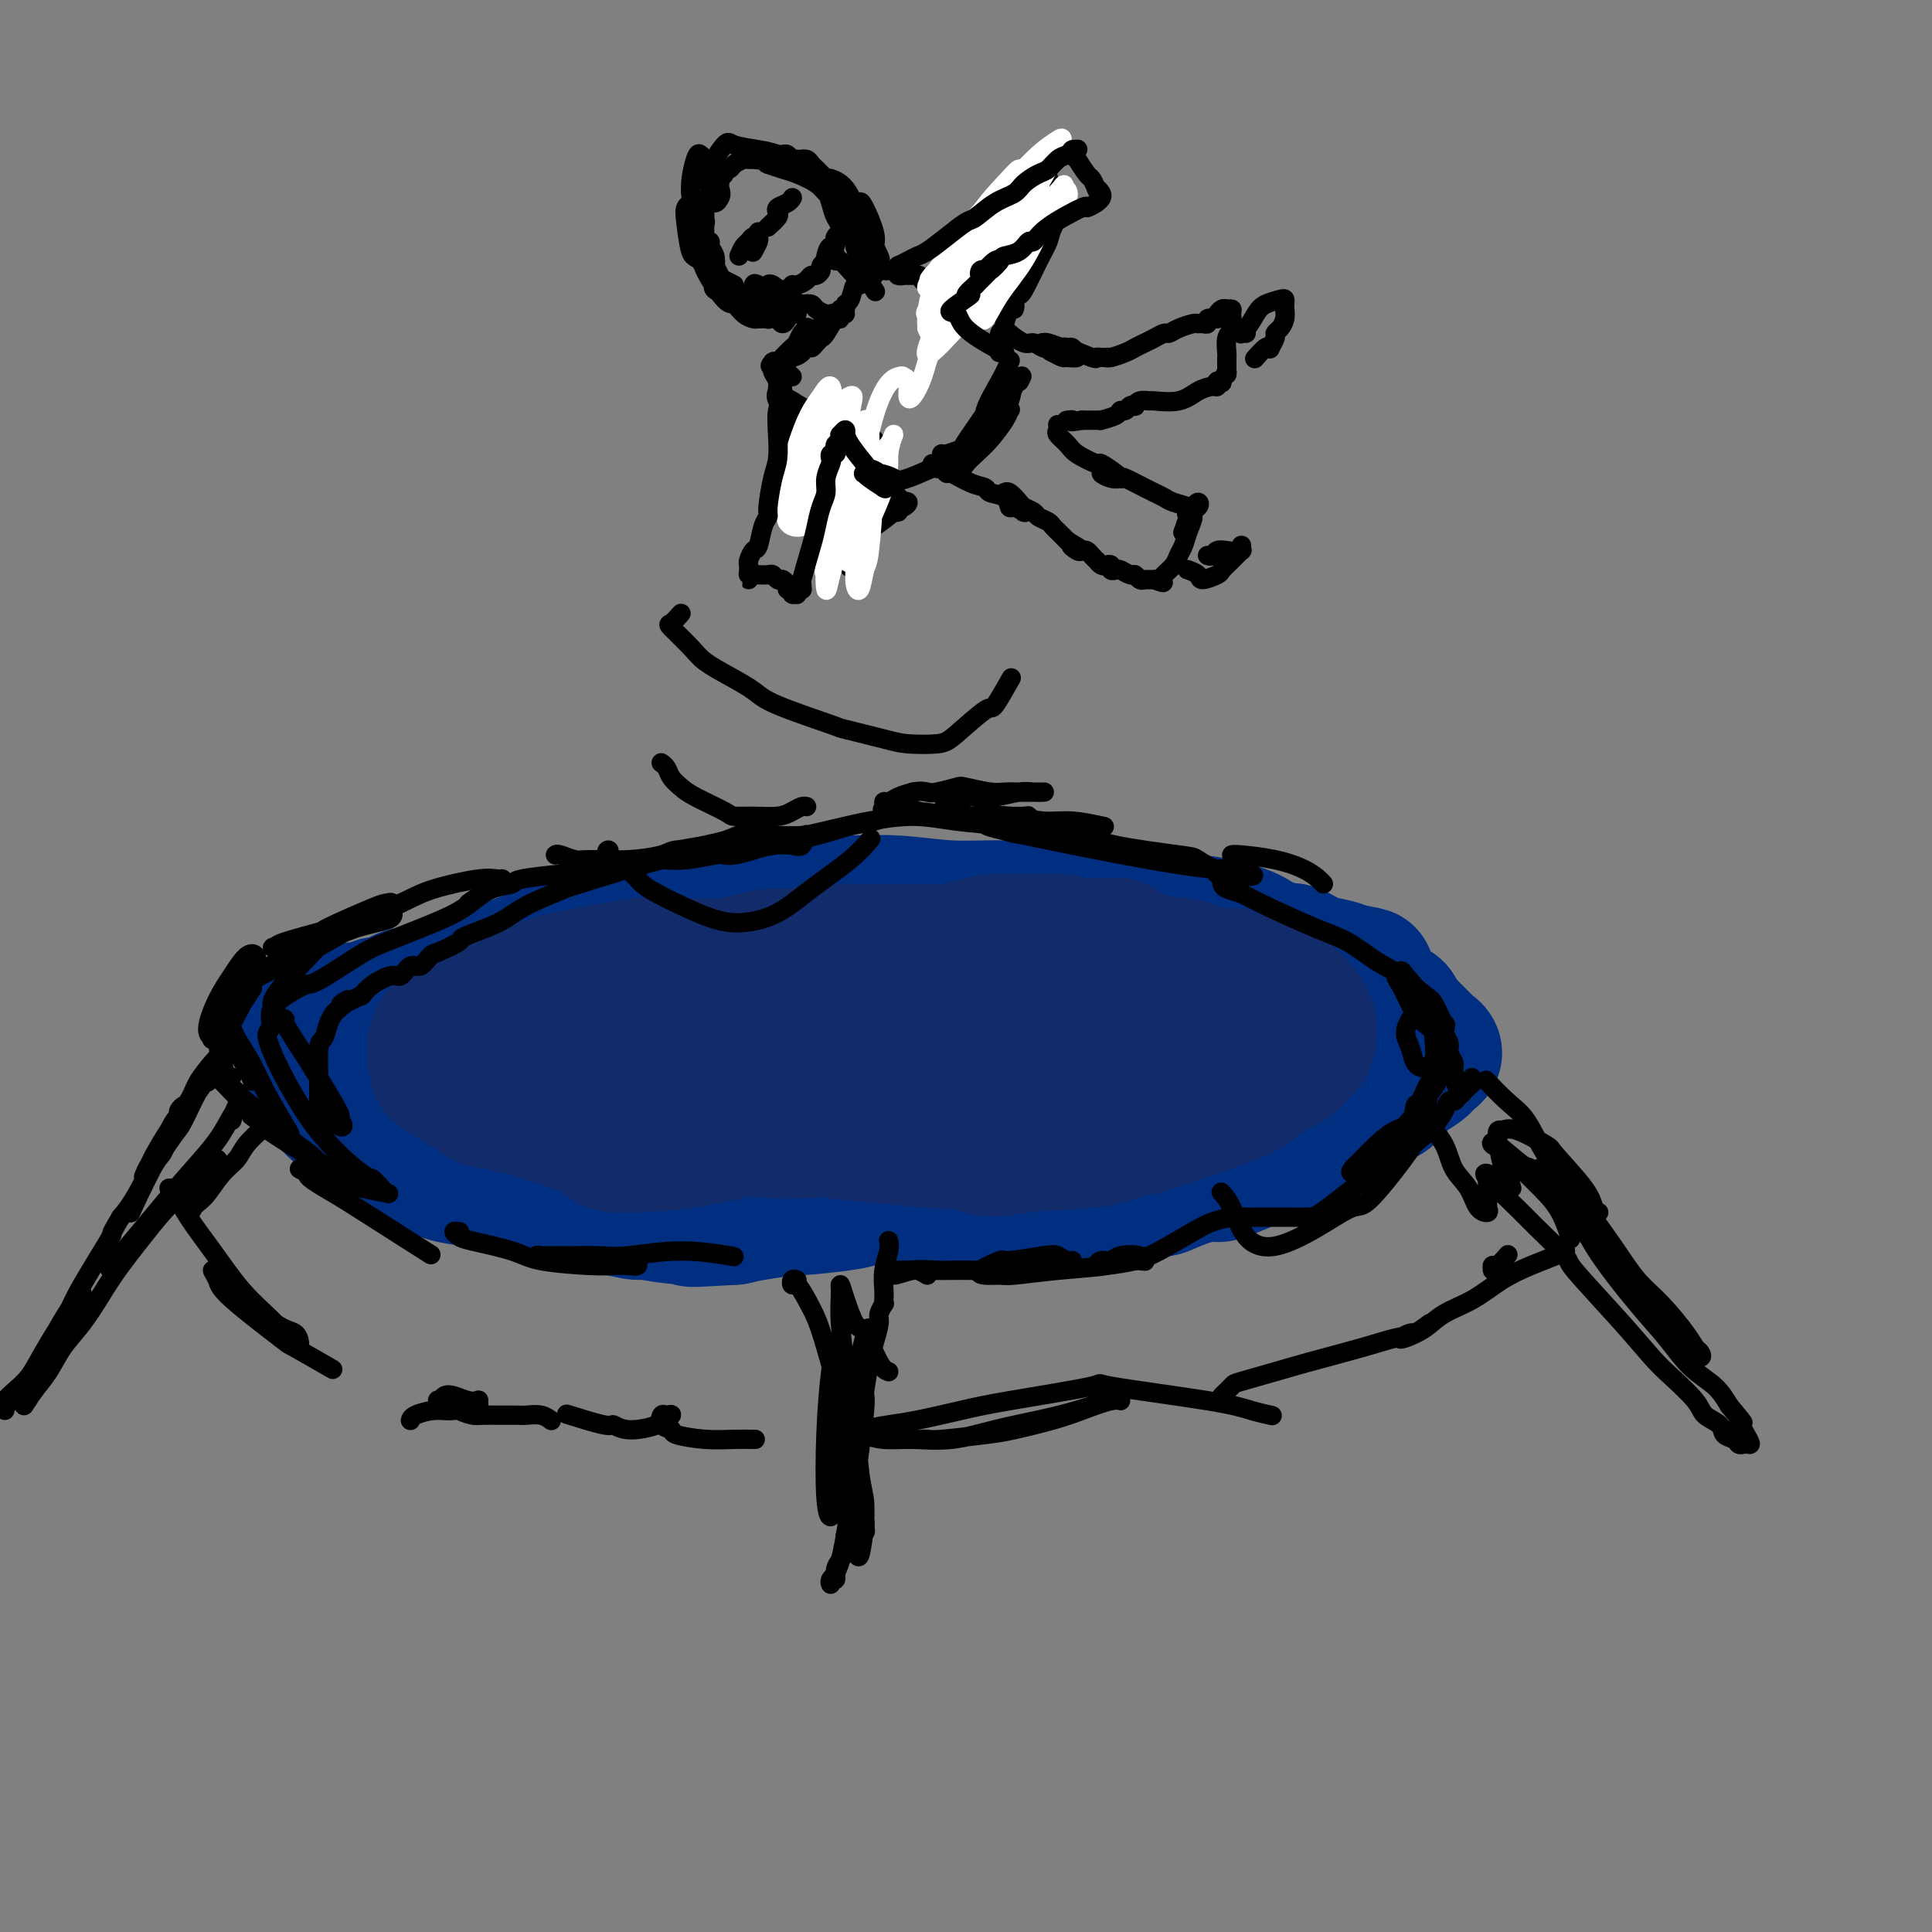 <svg viewBox='0 0 400 400' version='1.1' xmlns='http://www.w3.org/2000/svg' xmlns:xlink='http://www.w3.org/1999/xlink'><rect x="0" y="0" width="400" height="400" fill="#808080" stroke="none"/><g fill='none' stroke='rgb(0,46,128)' stroke-width='28' stroke-linecap='round' stroke-linejoin='round'><path d='M63,212c2.435,-0.444 4.869,-0.888 6,-1c1.131,-0.112 0.957,0.109 1,0c0.043,-0.109 0.303,-0.549 1,-1c0.697,-0.451 1.831,-0.913 3,-1c1.169,-0.087 2.374,0.200 3,0c0.626,-0.200 0.674,-0.888 1,-1c0.326,-0.112 0.929,0.353 2,0c1.071,-0.353 2.610,-1.524 4,-2c1.390,-0.476 2.631,-0.257 5,-1c2.369,-0.743 5.868,-2.448 7,-3c1.132,-0.552 -0.101,0.048 1,0c1.101,-0.048 4.535,-0.745 6,-1c1.465,-0.255 0.961,-0.067 2,0c1.039,0.067 3.623,0.014 5,0c1.377,-0.014 1.549,0.012 2,0c0.451,-0.012 1.182,-0.060 2,0c0.818,0.060 1.725,0.230 3,0c1.275,-0.230 2.919,-0.859 4,-1c1.081,-0.141 1.598,0.207 3,0c1.402,-0.207 3.687,-0.970 6,-2c2.313,-1.030 4.654,-2.329 6,-3c1.346,-0.671 1.699,-0.716 3,-1c1.301,-0.284 3.551,-0.808 5,-1c1.449,-0.192 2.097,-0.051 3,0c0.903,0.051 2.059,0.013 3,0c0.941,-0.013 1.666,-0.003 3,0c1.334,0.003 3.277,-0.003 5,0c1.723,0.003 3.227,0.015 4,0c0.773,-0.015 0.815,-0.055 2,0c1.185,0.055 3.511,0.207 5,0c1.489,-0.207 2.140,-0.773 3,-1c0.860,-0.227 1.930,-0.113 3,0'/><path d='M175,192c5.080,-0.155 2.281,-0.042 2,0c-0.281,0.042 1.956,0.012 4,0c2.044,-0.012 3.895,-0.007 5,0c1.105,0.007 1.464,0.016 2,0c0.536,-0.016 1.248,-0.057 2,0c0.752,0.057 1.544,0.210 3,0c1.456,-0.210 3.577,-0.784 5,-1c1.423,-0.216 2.147,-0.073 3,0c0.853,0.073 1.835,0.076 3,0c1.165,-0.076 2.512,-0.231 4,0c1.488,0.231 3.115,0.846 4,1c0.885,0.154 1.027,-0.155 2,0c0.973,0.155 2.776,0.774 4,1c1.224,0.226 1.868,0.060 3,0c1.132,-0.060 2.754,-0.013 4,0c1.246,0.013 2.118,-0.008 3,0c0.882,0.008 1.774,0.043 3,0c1.226,-0.043 2.787,-0.165 4,0c1.213,0.165 2.079,0.619 3,1c0.921,0.381 1.898,0.691 3,1c1.102,0.309 2.328,0.619 4,1c1.672,0.381 3.789,0.835 6,1c2.211,0.165 4.516,0.042 6,0c1.484,-0.042 2.147,-0.005 3,0c0.853,0.005 1.898,-0.024 3,0c1.102,0.024 2.262,0.100 3,0c0.738,-0.100 1.053,-0.377 2,0c0.947,0.377 2.524,1.409 4,2c1.476,0.591 2.850,0.740 4,1c1.150,0.260 2.075,0.630 3,1'/><path d='M279,201c7.152,1.335 3.031,0.673 2,1c-1.031,0.327 1.030,1.642 2,2c0.970,0.358 0.851,-0.241 1,0c0.149,0.241 0.565,1.323 1,2c0.435,0.677 0.890,0.950 1,1c0.110,0.050 -0.125,-0.123 0,0c0.125,0.123 0.611,0.544 1,1c0.389,0.456 0.682,0.948 1,1c0.318,0.052 0.662,-0.337 1,0c0.338,0.337 0.669,1.401 1,2c0.331,0.599 0.662,0.734 1,1c0.338,0.266 0.682,0.662 1,1c0.318,0.338 0.611,0.616 1,1c0.389,0.384 0.873,0.873 1,1c0.127,0.127 -0.105,-0.107 0,0c0.105,0.107 0.546,0.554 1,1c0.454,0.446 0.921,0.889 1,1c0.079,0.111 -0.232,-0.110 0,0c0.232,0.110 1.005,0.551 1,1c-0.005,0.449 -0.787,0.907 -1,1c-0.213,0.093 0.143,-0.179 0,0c-0.143,0.179 -0.787,0.810 -1,1c-0.213,0.190 0.004,-0.061 0,0c-0.004,0.061 -0.228,0.435 -1,1c-0.772,0.565 -2.093,1.320 -3,2c-0.907,0.680 -1.401,1.284 -2,2c-0.599,0.716 -1.304,1.543 -2,2c-0.696,0.457 -1.382,0.545 -2,1c-0.618,0.455 -1.166,1.276 -2,2c-0.834,0.724 -1.952,1.350 -3,2c-1.048,0.650 -2.024,1.325 -3,2'/><path d='M277,234c-3.492,2.748 -2.721,1.118 -3,1c-0.279,-0.118 -1.608,1.277 -3,2c-1.392,0.723 -2.846,0.776 -4,1c-1.154,0.224 -2.008,0.620 -3,1c-0.992,0.380 -2.122,0.745 -3,1c-0.878,0.255 -1.503,0.402 -3,1c-1.497,0.598 -3.865,1.649 -5,2c-1.135,0.351 -1.039,0.002 -2,0c-0.961,-0.002 -2.981,0.343 -5,1c-2.019,0.657 -4.038,1.625 -5,2c-0.962,0.375 -0.868,0.157 -2,0c-1.132,-0.157 -3.491,-0.252 -5,0c-1.509,0.252 -2.169,0.852 -3,1c-0.831,0.148 -1.833,-0.155 -3,0c-1.167,0.155 -2.498,0.769 -4,1c-1.502,0.231 -3.174,0.080 -6,0c-2.826,-0.080 -6.805,-0.088 -9,0c-2.195,0.088 -2.608,0.272 -3,0c-0.392,-0.272 -0.765,-1.001 -2,-1c-1.235,0.001 -3.333,0.733 -5,1c-1.667,0.267 -2.904,0.071 -4,0c-1.096,-0.071 -2.051,-0.016 -3,0c-0.949,0.016 -1.892,-0.006 -4,0c-2.108,0.006 -5.382,0.039 -7,0c-1.618,-0.039 -1.580,-0.151 -2,0c-0.420,0.151 -1.298,0.565 -4,1c-2.702,0.435 -7.230,0.890 -9,1c-1.770,0.110 -0.784,-0.124 -2,0c-1.216,0.124 -4.633,0.607 -7,1c-2.367,0.393 -3.683,0.697 -5,1'/><path d='M152,252c-14.722,0.911 -7.026,0.190 -5,0c2.026,-0.190 -1.617,0.153 -5,0c-3.383,-0.153 -6.508,-0.800 -8,-1c-1.492,-0.200 -1.353,0.049 -2,0c-0.647,-0.049 -2.079,-0.394 -5,-1c-2.921,-0.606 -7.330,-1.472 -10,-2c-2.670,-0.528 -3.601,-0.717 -5,-1c-1.399,-0.283 -3.268,-0.659 -5,-1c-1.732,-0.341 -3.329,-0.647 -5,-1c-1.671,-0.353 -3.417,-0.755 -5,-1c-1.583,-0.245 -3.002,-0.334 -5,-1c-1.998,-0.666 -4.575,-1.909 -7,-3c-2.425,-1.091 -4.700,-2.031 -6,-3c-1.300,-0.969 -1.627,-1.966 -3,-3c-1.373,-1.034 -3.794,-2.106 -6,-4c-2.206,-1.894 -4.199,-4.610 -5,-6c-0.801,-1.390 -0.411,-1.453 0,-2c0.411,-0.547 0.842,-1.577 1,-2c0.158,-0.423 0.042,-0.237 1,-1c0.958,-0.763 2.991,-2.473 5,-4c2.009,-1.527 3.994,-2.869 6,-4c2.006,-1.131 4.034,-2.051 6,-3c1.966,-0.949 3.871,-1.929 6,-3c2.129,-1.071 4.482,-2.234 7,-3c2.518,-0.766 5.202,-1.136 8,-2c2.798,-0.864 5.709,-2.221 8,-3c2.291,-0.779 3.963,-0.979 9,-2c5.037,-1.021 13.439,-2.863 19,-4c5.561,-1.137 8.280,-1.568 11,-2'/><path d='M152,189c10.413,-2.469 8.947,-2.140 11,-2c2.053,0.140 7.626,0.093 12,0c4.374,-0.093 7.549,-0.233 11,0c3.451,0.233 7.177,0.837 11,1c3.823,0.163 7.743,-0.116 11,0c3.257,0.116 5.853,0.625 10,1c4.147,0.375 9.847,0.614 14,1c4.153,0.386 6.758,0.918 9,1c2.242,0.082 4.121,-0.287 7,0c2.879,0.287 6.760,1.228 9,2c2.240,0.772 2.841,1.375 4,2c1.159,0.625 2.878,1.273 4,2c1.122,0.727 1.649,1.534 2,2c0.351,0.466 0.526,0.590 1,1c0.474,0.410 1.245,1.107 0,3c-1.245,1.893 -4.508,4.982 -7,7c-2.492,2.018 -4.214,2.964 -6,4c-1.786,1.036 -3.635,2.161 -6,3c-2.365,0.839 -5.247,1.390 -8,2c-2.753,0.610 -5.378,1.277 -9,2c-3.622,0.723 -8.242,1.501 -12,2c-3.758,0.499 -6.656,0.720 -13,1c-6.344,0.280 -16.135,0.619 -23,1c-6.865,0.381 -10.802,0.804 -18,1c-7.198,0.196 -17.655,0.166 -25,0c-7.345,-0.166 -11.577,-0.467 -16,-1c-4.423,-0.533 -9.037,-1.297 -13,-2c-3.963,-0.703 -7.275,-1.344 -10,-2c-2.725,-0.656 -4.862,-1.328 -7,-2'/><path d='M95,219c-7.669,-1.425 -3.842,-1.486 -3,-2c0.842,-0.514 -1.300,-1.481 -1,-3c0.300,-1.519 3.042,-3.590 8,-6c4.958,-2.410 12.131,-5.159 18,-7c5.869,-1.841 10.432,-2.775 15,-4c4.568,-1.225 9.139,-2.741 18,-4c8.861,-1.259 22.011,-2.262 31,-3c8.989,-0.738 13.818,-1.210 20,-1c6.182,0.210 13.717,1.101 20,2c6.283,0.899 11.313,1.806 18,4c6.687,2.194 15.031,5.675 20,8c4.969,2.325 6.565,3.494 8,5c1.435,1.506 2.710,3.349 3,5c0.290,1.651 -0.405,3.112 0,4c0.405,0.888 1.910,1.205 -4,4c-5.910,2.795 -19.233,8.070 -33,11c-13.767,2.930 -27.976,3.516 -34,4c-6.024,0.484 -3.862,0.867 -10,1c-6.138,0.133 -20.575,0.017 -30,0c-9.425,-0.017 -13.839,0.064 -19,0c-5.161,-0.064 -11.068,-0.273 -16,-1c-4.932,-0.727 -8.888,-1.974 -12,-3c-3.112,-1.026 -5.379,-1.833 -7,-3c-1.621,-1.167 -2.597,-2.695 -1,-6c1.597,-3.305 5.765,-8.385 10,-12c4.235,-3.615 8.537,-5.763 13,-8c4.463,-2.237 9.086,-4.564 18,-7c8.914,-2.436 22.118,-4.982 32,-6c9.882,-1.018 16.441,-0.509 23,0'/><path d='M200,191c8.109,0.343 16.881,1.201 24,2c7.119,0.799 12.584,1.538 20,3c7.416,1.462 16.784,3.645 22,5c5.216,1.355 6.280,1.882 8,3c1.720,1.118 4.097,2.828 5,4c0.903,1.172 0.332,1.806 0,3c-0.332,1.194 -0.424,2.947 -3,5c-2.576,2.053 -7.636,4.404 -12,6c-4.364,1.596 -8.033,2.435 -12,3c-3.967,0.565 -8.233,0.855 -13,1c-4.767,0.145 -10.035,0.143 -15,0c-4.965,-0.143 -9.627,-0.428 -15,-1c-5.373,-0.572 -11.457,-1.432 -20,-3c-8.543,-1.568 -19.545,-3.844 -17,-9c2.545,-5.156 18.635,-13.193 26,-16c7.365,-2.807 6.003,-0.385 8,0c1.997,0.385 7.352,-1.267 16,-1c8.648,0.267 20.588,2.454 27,4c6.412,1.546 7.297,2.450 8,3c0.703,0.550 1.225,0.745 1,2c-0.225,1.255 -1.198,3.569 -3,5c-1.802,1.431 -4.435,1.980 -8,3c-3.565,1.020 -8.063,2.511 -13,4c-4.937,1.489 -10.315,2.976 -16,4c-5.685,1.024 -11.679,1.584 -17,2c-5.321,0.416 -9.971,0.689 -14,1c-4.029,0.311 -7.437,0.660 -10,0c-2.563,-0.660 -4.282,-2.330 -6,-4'/><path d='M171,220c-0.049,-1.557 2.828,-3.449 6,-5c3.172,-1.551 6.639,-2.761 10,-4c3.361,-1.239 6.618,-2.508 10,-3c3.382,-0.492 6.891,-0.207 9,0c2.109,0.207 2.818,0.335 3,1c0.182,0.665 -0.162,1.866 -1,3c-0.838,1.134 -2.171,2.200 -7,4c-4.829,1.800 -13.154,4.332 -19,6c-5.846,1.668 -9.214,2.470 -16,4c-6.786,1.530 -16.992,3.788 -24,5c-7.008,1.212 -10.819,1.379 -15,1c-4.181,-0.379 -8.731,-1.302 -12,-2c-3.269,-0.698 -5.256,-1.169 -8,-3c-2.744,-1.831 -6.244,-5.022 -6,-8c0.244,-2.978 4.232,-5.745 7,-7c2.768,-1.255 4.315,-0.999 6,-1c1.685,-0.001 3.507,-0.260 5,0c1.493,0.260 2.655,1.041 3,2c0.345,0.959 -0.128,2.098 -1,3c-0.872,0.902 -2.142,1.567 -4,2c-1.858,0.433 -4.303,0.633 -7,1c-2.697,0.367 -5.647,0.900 -8,1c-2.353,0.100 -4.108,-0.233 -7,-1c-2.892,-0.767 -6.919,-1.969 -9,-3c-2.081,-1.031 -2.214,-1.893 -2,-3c0.214,-1.107 0.775,-2.459 1,-3c0.225,-0.541 0.112,-0.270 0,0'/></g>
<g fill='none' stroke='rgb(18,43,106)' stroke-width='28' stroke-linecap='round' stroke-linejoin='round'><path d='M144,232c-1.064,-2.297 -2.128,-4.593 -3,-7c-0.872,-2.407 -1.553,-4.924 -2,-6c-0.447,-1.076 -0.662,-0.711 0,-1c0.662,-0.289 2.199,-1.234 4,-2c1.801,-0.766 3.864,-1.355 6,-2c2.136,-0.645 4.346,-1.347 7,-2c2.654,-0.653 5.754,-1.255 8,-2c2.246,-0.745 3.639,-1.631 6,-2c2.361,-0.369 5.690,-0.220 7,0c1.310,0.220 0.600,0.510 0,1c-0.600,0.490 -1.089,1.180 -2,2c-0.911,0.820 -2.243,1.771 -5,3c-2.757,1.229 -6.940,2.736 -10,4c-3.060,1.264 -4.997,2.285 -7,3c-2.003,0.715 -4.071,1.125 -6,1c-1.929,-0.125 -3.717,-0.783 -5,-1c-1.283,-0.217 -2.059,0.008 -1,-2c1.059,-2.008 3.953,-6.249 5,-8c1.047,-1.751 0.247,-1.013 3,-2c2.753,-0.987 9.057,-3.700 12,-5c2.943,-1.300 2.523,-1.186 5,-1c2.477,0.186 7.850,0.445 11,1c3.150,0.555 4.077,1.404 5,2c0.923,0.596 1.840,0.937 2,2c0.160,1.063 -0.439,2.849 -1,4c-0.561,1.151 -1.084,1.669 -3,3c-1.916,1.331 -5.226,3.475 -8,5c-2.774,1.525 -5.012,2.429 -7,3c-1.988,0.571 -3.728,0.808 -5,1c-1.272,0.192 -2.078,0.341 -3,0c-0.922,-0.341 -1.961,-1.170 -3,-2'/><path d='M154,222c-1.275,-0.434 -1.461,-0.519 -2,-1c-0.539,-0.481 -1.429,-1.357 -2,-2c-0.571,-0.643 -0.823,-1.051 -1,-1c-0.177,0.051 -0.280,0.562 0,1c0.280,0.438 0.944,0.804 1,1c0.056,0.196 -0.497,0.223 0,1c0.497,0.777 2.043,2.303 3,3c0.957,0.697 1.326,0.566 2,1c0.674,0.434 1.654,1.434 2,2c0.346,0.566 0.056,0.698 0,1c-0.056,0.302 0.120,0.775 0,1c-0.120,0.225 -0.536,0.204 -2,1c-1.464,0.796 -3.974,2.409 -7,3c-3.026,0.591 -6.566,0.158 -8,0c-1.434,-0.158 -0.761,-0.043 -2,0c-1.239,0.043 -4.390,0.014 -6,0c-1.610,-0.014 -1.680,-0.012 -3,0c-1.320,0.012 -3.890,0.033 -5,0c-1.110,-0.033 -0.760,-0.122 -1,0c-0.240,0.122 -1.071,0.454 -3,0c-1.929,-0.454 -4.958,-1.695 -6,-2c-1.042,-0.305 -0.099,0.325 -1,0c-0.901,-0.325 -3.646,-1.607 -5,-2c-1.354,-0.393 -1.318,0.102 -2,0c-0.682,-0.102 -2.083,-0.800 -3,-1c-0.917,-0.200 -1.351,0.098 -2,0c-0.649,-0.098 -1.514,-0.593 -2,-1c-0.486,-0.407 -0.592,-0.725 -1,-1c-0.408,-0.275 -1.116,-0.507 -2,-1c-0.884,-0.493 -1.942,-1.246 -3,-2'/><path d='M93,223c-4.359,-1.953 -1.757,-1.835 -1,-2c0.757,-0.165 -0.330,-0.611 -1,-1c-0.670,-0.389 -0.924,-0.719 -1,-1c-0.076,-0.281 0.024,-0.512 0,-1c-0.024,-0.488 -0.174,-1.234 0,-2c0.174,-0.766 0.672,-1.553 1,-2c0.328,-0.447 0.485,-0.556 1,-1c0.515,-0.444 1.388,-1.223 3,-2c1.612,-0.777 3.962,-1.550 5,-2c1.038,-0.450 0.763,-0.576 2,-1c1.237,-0.424 3.987,-1.147 6,-2c2.013,-0.853 3.289,-1.835 8,-3c4.711,-1.165 12.857,-2.511 16,-3c3.143,-0.489 1.284,-0.121 3,0c1.716,0.121 7.007,-0.005 10,0c2.993,0.005 3.688,0.141 5,0c1.312,-0.141 3.240,-0.560 5,-1c1.760,-0.440 3.352,-0.903 5,-1c1.648,-0.097 3.352,0.171 5,0c1.648,-0.171 3.240,-0.781 5,-1c1.760,-0.219 3.689,-0.049 5,0c1.311,0.049 2.005,-0.025 6,0c3.995,0.025 11.289,0.150 15,0c3.711,-0.150 3.837,-0.573 5,-1c1.163,-0.427 3.363,-0.857 5,-1c1.637,-0.143 2.710,-0.000 5,0c2.290,0.000 5.797,-0.143 8,0c2.203,0.143 3.101,0.571 4,1'/><path d='M223,196c16.651,-0.904 4.779,0.335 2,1c-2.779,0.665 3.536,0.757 7,1c3.464,0.243 4.077,0.639 6,1c1.923,0.361 5.156,0.689 7,1c1.844,0.311 2.297,0.607 3,1c0.703,0.393 1.654,0.884 3,1c1.346,0.116 3.087,-0.144 4,0c0.913,0.144 0.997,0.690 2,1c1.003,0.310 2.924,0.383 4,1c1.076,0.617 1.307,1.776 2,2c0.693,0.224 1.850,-0.489 3,0c1.150,0.489 2.295,2.179 3,3c0.705,0.821 0.972,0.772 1,1c0.028,0.228 -0.181,0.733 0,1c0.181,0.267 0.753,0.296 1,1c0.247,0.704 0.169,2.085 0,3c-0.169,0.915 -0.428,1.366 -1,2c-0.572,0.634 -1.458,1.451 -2,2c-0.542,0.549 -0.739,0.831 -1,1c-0.261,0.169 -0.587,0.227 -2,1c-1.413,0.773 -3.913,2.262 -5,3c-1.087,0.738 -0.761,0.726 -1,1c-0.239,0.274 -1.042,0.833 -4,2c-2.958,1.167 -8.072,2.943 -11,4c-2.928,1.057 -3.672,1.397 -6,2c-2.328,0.603 -6.242,1.470 -8,2c-1.758,0.530 -1.359,0.723 -4,1c-2.641,0.277 -8.320,0.639 -14,1'/><path d='M212,237c-8.470,1.592 -8.146,0.573 -10,0c-1.854,-0.573 -5.885,-0.702 -10,-1c-4.115,-0.298 -8.313,-0.767 -11,-1c-2.687,-0.233 -3.864,-0.229 -9,-1c-5.136,-0.771 -14.230,-2.315 -19,-3c-4.770,-0.685 -5.215,-0.509 -7,-1c-1.785,-0.491 -4.911,-1.649 -7,-2c-2.089,-0.351 -3.143,0.104 -4,0c-0.857,-0.104 -1.517,-0.766 -2,-1c-0.483,-0.234 -0.789,-0.041 -1,0c-0.211,0.041 -0.328,-0.069 2,-1c2.328,-0.931 7.102,-2.684 8,-3c0.898,-0.316 -2.080,0.805 4,-1c6.080,-1.805 21.216,-6.537 32,-9c10.784,-2.463 17.215,-2.657 22,-3c4.785,-0.343 7.924,-0.836 14,-1c6.076,-0.164 15.089,-0.000 19,0c3.911,0.000 2.719,-0.163 5,0c2.281,0.163 8.036,0.651 11,1c2.964,0.349 3.136,0.557 4,1c0.864,0.443 2.418,1.119 3,2c0.582,0.881 0.191,1.965 0,3c-0.191,1.035 -0.183,2.022 -1,3c-0.817,0.978 -2.459,1.949 -5,3c-2.541,1.051 -5.982,2.182 -9,3c-3.018,0.818 -5.613,1.322 -9,2c-3.387,0.678 -7.566,1.529 -11,2c-3.434,0.471 -6.124,0.563 -11,1c-4.876,0.437 -11.938,1.218 -19,2'/><path d='M191,232c-9.900,1.253 -9.651,0.886 -12,1c-2.349,0.114 -7.295,0.710 -11,1c-3.705,0.290 -6.170,0.276 -9,0c-2.830,-0.276 -6.024,-0.814 -9,-1c-2.976,-0.186 -5.735,-0.022 -8,0c-2.265,0.022 -4.038,-0.099 -6,0c-1.962,0.099 -4.114,0.418 -6,1c-1.886,0.582 -3.505,1.428 -4,2c-0.495,0.572 0.133,0.871 1,1c0.867,0.129 1.972,0.087 5,0c3.028,-0.087 7.980,-0.220 16,-2c8.020,-1.780 19.107,-5.209 24,-7c4.893,-1.791 3.590,-1.946 3,-2c-0.590,-0.054 -0.467,-0.007 -1,0c-0.533,0.007 -1.722,-0.027 -3,0c-1.278,0.027 -2.643,0.113 -4,0c-1.357,-0.113 -2.705,-0.426 -6,0c-3.295,0.426 -8.539,1.592 -14,2c-5.461,0.408 -11.141,0.057 -14,0c-2.859,-0.057 -2.896,0.181 -4,0c-1.104,-0.181 -3.275,-0.780 -6,-1c-2.725,-0.220 -6.003,-0.059 -8,0c-1.997,0.059 -2.713,0.017 -3,0c-0.287,-0.017 -0.143,-0.008 0,0'/></g>
<g fill='none' stroke='rgb(0,0,0)' stroke-width='4' stroke-linecap='round' stroke-linejoin='round'><path d='M48,223c-0.347,0.215 -0.695,0.430 -1,0c-0.305,-0.430 -0.569,-1.504 -1,-3c-0.431,-1.496 -1.029,-3.412 -1,-5c0.029,-1.588 0.684,-2.846 1,-4c0.316,-1.154 0.292,-2.203 1,-3c0.708,-0.797 2.147,-1.343 3,-2c0.853,-0.657 1.121,-1.426 1,-1c-0.121,0.426 -0.630,2.048 -1,3c-0.370,0.952 -0.602,1.233 -1,2c-0.398,0.767 -0.963,2.019 -2,3c-1.037,0.981 -2.546,1.691 -3,2c-0.454,0.309 0.147,0.216 0,0c-0.147,-0.216 -1.041,-0.554 -1,-2c0.041,-1.446 1.017,-4.001 2,-6c0.983,-1.999 1.973,-3.444 3,-5c1.027,-1.556 2.090,-3.224 3,-4c0.910,-0.776 1.666,-0.660 2,0c0.334,0.660 0.245,1.865 0,3c-0.245,1.135 -0.647,2.202 -1,3c-0.353,0.798 -0.658,1.327 -1,2c-0.342,0.673 -0.720,1.490 -1,2c-0.280,0.510 -0.460,0.714 0,0c0.460,-0.714 1.560,-2.347 2,-3c0.440,-0.653 0.220,-0.327 0,0'/><path d='M54,201c2.345,-1.233 4.689,-2.466 6,-3c1.311,-0.534 1.588,-0.368 3,-1c1.412,-0.632 3.959,-2.061 6,-3c2.041,-0.939 3.575,-1.388 5,-2c1.425,-0.612 2.742,-1.388 4,-2c1.258,-0.612 2.457,-1.060 3,-1c0.543,0.060 0.431,0.628 0,1c-0.431,0.372 -1.182,0.548 -3,1c-1.818,0.452 -4.704,1.179 -7,2c-2.296,0.821 -4.002,1.735 -5,2c-0.998,0.265 -1.288,-0.119 -3,0c-1.712,0.119 -4.845,0.739 -6,1c-1.155,0.261 -0.331,0.161 0,0c0.331,-0.161 0.168,-0.382 2,-1c1.832,-0.618 5.660,-1.631 7,-2c1.340,-0.369 0.194,-0.093 2,-1c1.806,-0.907 6.566,-2.995 9,-4c2.434,-1.005 2.544,-0.926 3,-1c0.456,-0.074 1.260,-0.301 1,0c-0.260,0.301 -1.583,1.131 -3,2c-1.417,0.869 -2.928,1.777 -5,3c-2.072,1.223 -4.705,2.760 -7,4c-2.295,1.240 -4.252,2.183 -6,3c-1.748,0.817 -3.285,1.506 -6,3c-2.715,1.494 -6.606,3.791 -8,5c-1.394,1.209 -0.289,1.330 0,2c0.289,0.670 -0.238,1.888 0,3c0.238,1.112 1.241,2.118 2,3c0.759,0.882 1.276,1.638 2,3c0.724,1.362 1.657,3.328 2,4c0.343,0.672 0.098,0.049 0,0c-0.098,-0.049 -0.049,0.475 0,1'/><path d='M52,223c0.807,2.165 -0.175,-0.421 -1,-2c-0.825,-1.579 -1.494,-2.149 -2,-3c-0.506,-0.851 -0.850,-1.981 -1,-3c-0.150,-1.019 -0.107,-1.927 0,-2c0.107,-0.073 0.278,0.688 1,2c0.722,1.312 1.995,3.176 3,5c1.005,1.824 1.740,3.609 3,6c1.260,2.391 3.044,5.389 4,7c0.956,1.611 1.085,1.835 1,2c-0.085,0.165 -0.383,0.273 -1,0c-0.617,-0.273 -1.554,-0.925 -3,-2c-1.446,-1.075 -3.400,-2.573 -5,-4c-1.600,-1.427 -2.844,-2.782 -4,-4c-1.156,-1.218 -2.222,-2.298 -3,-3c-0.778,-0.702 -1.268,-1.024 0,0c1.268,1.024 4.293,3.396 5,4c0.707,0.604 -0.905,-0.559 2,2c2.905,2.559 10.326,8.841 13,11c2.674,2.159 0.601,0.196 -1,-1c-1.601,-1.196 -2.731,-1.623 -5,-3c-2.269,-1.377 -5.676,-3.704 -6,-4c-0.324,-0.296 2.435,1.437 3,2c0.565,0.563 -1.065,-0.045 2,2c3.065,2.045 10.825,6.743 15,9c4.175,2.257 4.764,2.073 5,2c0.236,-0.073 0.118,-0.037 0,0'/><path d='M95,255c0.135,0.026 0.269,0.051 0,0c-0.269,-0.051 -0.942,-0.179 -1,0c-0.058,0.179 0.497,0.665 1,1c0.503,0.335 0.953,0.521 3,1c2.047,0.479 5.693,1.253 8,2c2.307,0.747 3.277,1.469 6,2c2.723,0.531 7.198,0.870 10,1c2.802,0.130 3.931,0.049 5,0c1.069,-0.049 2.079,-0.066 3,0c0.921,0.066 1.753,0.213 2,0c0.247,-0.213 -0.091,-0.788 -1,-1c-0.909,-0.212 -2.388,-0.061 -3,0c-0.612,0.061 -0.357,0.030 -2,0c-1.643,-0.030 -5.183,-0.061 -8,0c-2.817,0.061 -4.912,0.213 -6,0c-1.088,-0.213 -1.170,-0.789 -1,-1c0.170,-0.211 0.592,-0.055 1,0c0.408,0.055 0.803,0.010 2,0c1.197,-0.010 3.198,0.015 5,0c1.802,-0.015 3.406,-0.070 5,0c1.594,0.070 3.180,0.266 6,0c2.820,-0.266 6.875,-0.995 11,-1c4.125,-0.005 8.322,0.713 10,1c1.678,0.287 0.839,0.144 0,0'/><path d='M192,264c-0.702,-0.423 -1.404,-0.847 -2,-1c-0.596,-0.153 -1.087,-0.036 -2,0c-0.913,0.036 -2.248,-0.008 -3,0c-0.752,0.008 -0.923,0.069 -1,0c-0.077,-0.069 -0.061,-0.267 0,0c0.061,0.267 0.168,1.001 1,1c0.832,-0.001 2.388,-0.736 4,-1c1.612,-0.264 3.280,-0.055 5,0c1.720,0.055 3.492,-0.042 7,0c3.508,0.042 8.752,0.222 12,0c3.248,-0.222 4.500,-0.848 5,-1c0.500,-0.152 0.249,0.168 1,0c0.751,-0.168 2.505,-0.825 3,-1c0.495,-0.175 -0.270,0.134 -1,0c-0.730,-0.134 -1.426,-0.709 -2,-1c-0.574,-0.291 -1.024,-0.299 -3,0c-1.976,0.299 -5.476,0.903 -7,1c-1.524,0.097 -1.073,-0.313 -2,0c-0.927,0.313 -3.233,1.349 -4,2c-0.767,0.651 0.006,0.918 1,1c0.994,0.082 2.209,-0.020 3,0c0.791,0.020 1.158,0.163 3,0c1.842,-0.163 5.159,-0.631 9,-1c3.841,-0.369 8.206,-0.638 10,-1c1.794,-0.362 1.017,-0.816 2,-1c0.983,-0.184 3.725,-0.098 5,0c1.275,0.098 1.081,0.208 1,0c-0.081,-0.208 -0.049,-0.732 -1,-1c-0.951,-0.268 -2.884,-0.278 -4,0c-1.116,0.278 -1.416,0.844 -2,1c-0.584,0.156 -1.453,-0.098 -2,0c-0.547,0.098 -0.774,0.549 -1,1'/><path d='M227,262c-1.249,0.198 0.128,0.194 2,0c1.872,-0.194 4.237,-0.578 6,-1c1.763,-0.422 2.923,-0.884 5,-2c2.077,-1.116 5.070,-2.888 7,-4c1.930,-1.112 2.796,-1.566 4,-2c1.204,-0.434 2.746,-0.848 4,-1c1.254,-0.152 2.219,-0.041 3,0c0.781,0.041 1.376,0.011 2,0c0.624,-0.011 1.277,-0.003 2,0c0.723,0.003 1.517,-0.000 2,0c0.483,0.000 0.654,0.004 1,0c0.346,-0.004 0.865,-0.014 2,0c1.135,0.014 2.885,0.052 4,0c1.115,-0.052 1.594,-0.196 4,-2c2.406,-1.804 6.738,-5.269 9,-7c2.262,-1.731 2.455,-1.727 3,-2c0.545,-0.273 1.441,-0.823 3,-2c1.559,-1.177 3.780,-2.980 5,-4c1.220,-1.020 1.440,-1.257 2,-2c0.560,-0.743 1.460,-1.992 2,-3c0.540,-1.008 0.722,-1.775 1,-2c0.278,-0.225 0.653,0.094 1,0c0.347,-0.094 0.665,-0.600 1,-1c0.335,-0.400 0.688,-0.695 1,-1c0.312,-0.305 0.584,-0.621 1,-1c0.416,-0.379 0.976,-0.823 1,-1c0.024,-0.177 -0.488,-0.089 -1,0'/><path d='M304,224c1.397,-1.706 0.388,-0.472 0,0c-0.388,0.472 -0.156,0.182 0,0c0.156,-0.182 0.235,-0.255 0,0c-0.235,0.255 -0.785,0.840 -1,1c-0.215,0.160 -0.095,-0.103 0,0c0.095,0.103 0.165,0.571 0,1c-0.165,0.429 -0.565,0.817 -1,0c-0.435,-0.817 -0.906,-2.839 -1,-4c-0.094,-1.161 0.187,-1.461 0,-2c-0.187,-0.539 -0.842,-1.318 -1,-2c-0.158,-0.682 0.181,-1.265 0,-2c-0.181,-0.735 -0.884,-1.620 -1,-2c-0.116,-0.380 0.353,-0.256 0,-1c-0.353,-0.744 -1.530,-2.355 -2,-3c-0.470,-0.645 -0.235,-0.322 0,0'/><path d='M97,187c1.659,-1.177 3.317,-2.354 5,-3c1.683,-0.646 3.390,-0.762 4,-1c0.610,-0.238 0.122,-0.600 2,-1c1.878,-0.400 6.122,-0.839 8,-1c1.878,-0.161 1.390,-0.043 2,0c0.610,0.043 2.317,0.012 3,0c0.683,-0.012 0.341,-0.006 0,0'/><path d='M255,177c0.212,-0.067 0.425,-0.133 2,0c1.575,0.133 4.513,0.467 7,1c2.487,0.533 4.522,1.267 6,2c1.478,0.733 2.398,1.467 3,2c0.602,0.533 0.886,0.867 1,1c0.114,0.133 0.057,0.067 0,0'/><path d='M43,224c-0.542,0.222 -1.084,0.443 -2,2c-0.916,1.557 -2.207,4.449 -3,6c-0.793,1.551 -1.088,1.761 -2,3c-0.912,1.239 -2.441,3.508 -4,6c-1.559,2.492 -3.148,5.206 -4,7c-0.852,1.794 -0.966,2.668 -1,3c-0.034,0.332 0.014,0.121 1,-2c0.986,-2.121 2.912,-6.150 4,-8c1.088,-1.850 1.339,-1.519 2,-3c0.661,-1.481 1.731,-4.775 3,-7c1.269,-2.225 2.736,-3.383 4,-5c1.264,-1.617 2.325,-3.695 3,-5c0.675,-1.305 0.966,-1.837 1,-2c0.034,-0.163 -0.188,0.045 -1,1c-0.812,0.955 -2.215,2.658 -3,4c-0.785,1.342 -0.952,2.322 -2,4c-1.048,1.678 -2.975,4.055 -4,6c-1.025,1.945 -1.147,3.457 -2,5c-0.853,1.543 -2.438,3.118 -3,4c-0.562,0.882 -0.103,1.072 0,1c0.103,-0.072 -0.150,-0.404 0,-1c0.150,-0.596 0.704,-1.454 1,-2c0.296,-0.546 0.333,-0.779 1,-2c0.667,-1.221 1.965,-3.430 3,-5c1.035,-1.570 1.806,-2.501 2,-3c0.194,-0.499 -0.188,-0.567 0,-1c0.188,-0.433 0.945,-1.232 1,-1c0.055,0.232 -0.594,1.495 -1,2c-0.406,0.505 -0.571,0.251 -2,3c-1.429,2.749 -4.123,8.500 -6,12c-1.877,3.500 -2.939,4.750 -4,6'/><path d='M25,252c-3.069,5.178 -1.243,2.622 -2,4c-0.757,1.378 -4.099,6.689 -6,10c-1.901,3.311 -2.363,4.622 -3,6c-0.637,1.378 -1.449,2.823 -2,4c-0.551,1.177 -0.841,2.085 -2,4c-1.159,1.915 -3.186,4.836 -4,6c-0.814,1.164 -0.416,0.572 -1,1c-0.584,0.428 -2.152,1.875 -3,3c-0.848,1.125 -0.978,1.929 -1,2c-0.022,0.071 0.064,-0.592 0,-1c-0.064,-0.408 -0.278,-0.563 0,-1c0.278,-0.437 1.050,-1.158 2,-2c0.950,-0.842 2.079,-1.806 3,-3c0.921,-1.194 1.633,-2.618 3,-5c1.367,-2.382 3.390,-5.723 5,-8c1.610,-2.277 2.807,-3.489 3,-4c0.193,-0.511 -0.620,-0.321 -1,0c-0.380,0.321 -0.329,0.774 -1,2c-0.671,1.226 -2.066,3.224 -3,5c-0.934,1.776 -1.408,3.329 -2,5c-0.592,1.671 -1.302,3.460 -2,5c-0.698,1.540 -1.384,2.832 -2,4c-0.616,1.168 -1.162,2.212 -1,2c0.162,-0.212 1.033,-1.679 2,-3c0.967,-1.321 2.030,-2.495 3,-4c0.970,-1.505 1.845,-3.340 3,-5c1.155,-1.660 2.588,-3.146 4,-5c1.412,-1.854 2.803,-4.076 4,-6c1.197,-1.924 2.199,-3.550 4,-6c1.801,-2.450 4.400,-5.725 7,-9'/><path d='M32,253c5.868,-6.874 5.538,-5.560 6,-6c0.462,-0.440 1.717,-2.635 3,-4c1.283,-1.365 2.593,-1.899 3,-2c0.407,-0.101 -0.089,0.232 0,0c0.089,-0.232 0.765,-1.029 1,-1c0.235,0.029 0.031,0.884 0,1c-0.031,0.116 0.110,-0.508 0,0c-0.110,0.508 -0.472,2.148 -1,3c-0.528,0.852 -1.222,0.918 -2,2c-0.778,1.082 -1.640,3.181 -2,4c-0.360,0.819 -0.220,0.358 0,0c0.220,-0.358 0.519,-0.612 1,-1c0.481,-0.388 1.145,-0.911 2,-2c0.855,-1.089 1.900,-2.746 3,-4c1.100,-1.254 2.256,-2.105 3,-3c0.744,-0.895 1.075,-1.833 2,-3c0.925,-1.167 2.444,-2.561 3,-3c0.556,-0.439 0.149,0.079 0,0c-0.149,-0.079 -0.040,-0.753 0,-1c0.040,-0.247 0.011,-0.066 0,0c-0.011,0.066 -0.003,0.019 0,0c0.003,-0.019 0.002,-0.009 0,0'/><path d='M165,265c-0.405,-0.131 -0.810,-0.262 -1,0c-0.190,0.262 -0.165,0.916 0,1c0.165,0.084 0.472,-0.402 1,0c0.528,0.402 1.278,1.694 2,3c0.722,1.306 1.416,2.628 2,4c0.584,1.372 1.059,2.796 2,6c0.941,3.204 2.347,8.189 3,12c0.653,3.811 0.554,6.449 1,9c0.446,2.551 1.437,5.016 2,7c0.563,1.984 0.698,3.487 1,5c0.302,1.513 0.772,3.036 1,4c0.228,0.964 0.215,1.370 0,1c-0.215,-0.370 -0.632,-1.515 -1,-3c-0.368,-1.485 -0.687,-3.309 -1,-5c-0.313,-1.691 -0.621,-3.249 -1,-6c-0.379,-2.751 -0.831,-6.693 -1,-9c-0.169,-2.307 -0.056,-2.977 0,-4c0.056,-1.023 0.056,-2.399 0,-3c-0.056,-0.601 -0.169,-0.428 0,0c0.169,0.428 0.619,1.111 1,2c0.381,0.889 0.692,1.984 1,5c0.308,3.016 0.615,7.954 1,11c0.385,3.046 0.850,4.200 1,6c0.150,1.800 -0.016,4.246 0,5c0.016,0.754 0.215,-0.185 0,-1c-0.215,-0.815 -0.842,-1.508 -1,-3c-0.158,-1.492 0.154,-3.784 0,-6c-0.154,-2.216 -0.773,-4.357 -1,-6c-0.227,-1.643 -0.061,-2.789 0,-4c0.061,-1.211 0.017,-2.489 0,-2c-0.017,0.489 -0.009,2.744 0,5'/><path d='M177,299c-0.000,1.346 -0.001,3.211 0,5c0.001,1.789 0.005,3.503 0,5c-0.005,1.497 -0.019,2.776 0,4c0.019,1.224 0.072,2.393 0,3c-0.072,0.607 -0.268,0.650 0,1c0.268,0.350 1.000,1.005 1,1c-0.000,-0.005 -0.733,-0.671 -1,-2c-0.267,-1.329 -0.068,-3.321 0,-6c0.068,-2.679 0.007,-6.046 0,-9c-0.007,-2.954 0.042,-5.496 0,-8c-0.042,-2.504 -0.173,-4.970 0,-7c0.173,-2.030 0.651,-3.623 1,-5c0.349,-1.377 0.570,-2.539 1,-4c0.430,-1.461 1.069,-3.221 1,-1c-0.069,2.221 -0.847,8.423 -1,11c-0.153,2.577 0.319,1.530 0,5c-0.319,3.470 -1.430,11.456 -2,15c-0.570,3.544 -0.599,2.644 -1,5c-0.401,2.356 -1.175,7.967 -2,11c-0.825,3.033 -1.700,3.486 -2,4c-0.300,0.514 -0.025,1.088 0,1c0.025,-0.088 -0.200,-0.839 0,-1c0.200,-0.161 0.824,0.268 1,0c0.176,-0.268 -0.096,-1.234 0,-2c0.096,-0.766 0.562,-1.333 1,-2c0.438,-0.667 0.849,-1.436 1,-2c0.151,-0.564 0.040,-0.924 0,-1c-0.040,-0.076 -0.011,0.134 0,0c0.011,-0.134 0.003,-0.610 0,-1c-0.003,-0.390 -0.002,-0.695 0,-1'/><path d='M175,318c0.703,-2.674 0.962,-4.860 1,-6c0.038,-1.140 -0.144,-1.235 0,-3c0.144,-1.765 0.616,-5.198 1,-8c0.384,-2.802 0.681,-4.971 1,-7c0.319,-2.029 0.659,-3.919 1,-6c0.341,-2.081 0.684,-4.355 1,-6c0.316,-1.645 0.607,-2.661 1,-4c0.393,-1.339 0.890,-3.002 1,-4c0.110,-0.998 -0.166,-1.329 0,-2c0.166,-0.671 0.776,-1.680 1,-2c0.224,-0.320 0.064,0.048 0,0c-0.064,-0.048 -0.031,-0.514 0,-1c0.031,-0.486 0.061,-0.992 0,-2c-0.061,-1.008 -0.212,-2.518 0,-4c0.212,-1.482 0.788,-2.938 1,-4c0.212,-1.062 0.061,-1.732 0,-2c-0.061,-0.268 -0.030,-0.134 0,0'/><path d='M308,224c0.095,0.101 0.190,0.202 0,0c-0.190,-0.202 -0.666,-0.706 0,0c0.666,0.706 2.474,2.624 4,4c1.526,1.376 2.770,2.212 4,4c1.230,1.788 2.445,4.527 4,7c1.555,2.473 3.449,4.679 6,8c2.551,3.321 5.758,7.758 8,11c2.242,3.242 3.518,5.288 5,7c1.482,1.712 3.170,3.091 5,5c1.830,1.909 3.803,4.350 5,6c1.197,1.650 1.618,2.510 2,3c0.382,0.490 0.725,0.611 1,1c0.275,0.389 0.484,1.048 0,1c-0.484,-0.048 -1.659,-0.802 -2,-1c-0.341,-0.198 0.153,0.160 -2,-2c-2.153,-2.160 -6.951,-6.837 -9,-9c-2.049,-2.163 -1.347,-1.812 -3,-4c-1.653,-2.188 -5.662,-6.915 -8,-10c-2.338,-3.085 -3.007,-4.527 -4,-6c-0.993,-1.473 -2.312,-2.976 -3,-4c-0.688,-1.024 -0.745,-1.569 -1,-2c-0.255,-0.431 -0.709,-0.749 -1,-1c-0.291,-0.251 -0.421,-0.436 1,1c1.421,1.436 4.391,4.491 6,7c1.609,2.509 1.855,4.470 4,8c2.145,3.530 6.188,8.628 9,12c2.812,3.372 4.393,5.017 6,7c1.607,1.983 3.240,4.303 5,6c1.760,1.697 3.646,2.771 5,4c1.354,1.229 2.177,2.615 3,4'/><path d='M358,291c4.667,5.558 2.333,2.954 2,3c-0.333,0.046 1.335,2.741 2,4c0.665,1.259 0.329,1.081 0,1c-0.329,-0.081 -0.649,-0.066 -1,0c-0.351,0.066 -0.731,0.184 -1,0c-0.269,-0.184 -0.425,-0.669 -1,-1c-0.575,-0.331 -1.568,-0.508 -2,-1c-0.432,-0.492 -0.305,-1.301 -1,-2c-0.695,-0.699 -2.214,-1.290 -3,-2c-0.786,-0.710 -0.839,-1.539 -2,-3c-1.161,-1.461 -3.430,-3.553 -5,-5c-1.570,-1.447 -2.441,-2.250 -4,-4c-1.559,-1.750 -3.806,-4.446 -7,-8c-3.194,-3.554 -7.334,-7.965 -9,-10c-1.666,-2.035 -0.859,-1.694 -2,-3c-1.141,-1.306 -4.229,-4.259 -6,-6c-1.771,-1.741 -2.226,-2.271 -4,-4c-1.774,-1.729 -4.868,-4.657 -6,-6c-1.132,-1.343 -0.302,-1.102 0,-1c0.302,0.102 0.075,0.065 0,1c-0.075,0.935 0.003,2.841 0,4c-0.003,1.159 -0.088,1.571 0,2c0.088,0.429 0.348,0.874 0,1c-0.348,0.126 -1.306,-0.068 -2,-1c-0.694,-0.932 -1.125,-2.600 -2,-4c-0.875,-1.400 -2.193,-2.530 -3,-4c-0.807,-1.470 -1.102,-3.280 -2,-5c-0.898,-1.720 -2.399,-3.348 -3,-4c-0.601,-0.652 -0.300,-0.326 0,0'/><path d='M36,246c0.127,0.001 0.255,0.002 0,0c-0.255,-0.002 -0.891,-0.007 -1,0c-0.109,0.007 0.311,0.026 1,1c0.689,0.974 1.649,2.902 3,5c1.351,2.098 3.094,4.364 5,7c1.906,2.636 3.973,5.642 6,8c2.027,2.358 4.012,4.070 6,6c1.988,1.930 3.978,4.080 5,5c1.022,0.920 1.078,0.609 1,0c-0.078,-0.609 -0.288,-1.517 -1,-2c-0.712,-0.483 -1.925,-0.540 -4,-2c-2.075,-1.460 -5.014,-4.321 -7,-6c-1.986,-1.679 -3.021,-2.176 -4,-3c-0.979,-0.824 -1.901,-1.976 -2,-2c-0.099,-0.024 0.626,1.080 1,2c0.374,0.920 0.396,1.655 3,4c2.604,2.345 7.791,6.299 10,8c2.209,1.701 1.441,1.150 3,2c1.559,0.850 5.445,3.100 7,4c1.555,0.900 0.777,0.450 0,0'/><path d='M85,294c-0.019,0.081 -0.038,0.161 0,0c0.038,-0.161 0.133,-0.564 1,-1c0.867,-0.436 2.505,-0.905 4,-1c1.495,-0.095 2.847,0.185 4,0c1.153,-0.185 2.108,-0.833 3,-1c0.892,-0.167 1.722,0.148 2,0c0.278,-0.148 0.005,-0.759 0,-1c-0.005,-0.241 0.259,-0.113 0,0c-0.259,0.113 -1.039,0.211 -2,0c-0.961,-0.211 -2.101,-0.729 -3,-1c-0.899,-0.271 -1.555,-0.293 -2,0c-0.445,0.293 -0.679,0.902 -1,1c-0.321,0.098 -0.729,-0.313 0,0c0.729,0.313 2.594,1.352 4,2c1.406,0.648 2.354,0.906 3,1c0.646,0.094 0.992,0.024 2,0c1.008,-0.024 2.680,-0.003 4,0c1.320,0.003 2.287,-0.013 3,0c0.713,0.013 1.170,0.055 2,0c0.830,-0.055 2.031,-0.207 3,0c0.969,0.207 1.705,0.773 2,1c0.295,0.227 0.147,0.113 0,0'/><path d='M118,293c0.200,0.063 0.399,0.126 0,0c-0.399,-0.126 -1.398,-0.442 0,0c1.398,0.442 5.192,1.641 7,2c1.808,0.359 1.630,-0.124 2,0c0.370,0.124 1.287,0.855 3,1c1.713,0.145 4.222,-0.294 6,-1c1.778,-0.706 2.824,-1.678 3,-2c0.176,-0.322 -0.518,0.008 -1,0c-0.482,-0.008 -0.753,-0.352 -1,0c-0.247,0.352 -0.472,1.401 0,2c0.472,0.599 1.640,0.749 2,1c0.360,0.251 -0.089,0.603 1,1c1.089,0.397 3.714,0.838 6,1c2.286,0.162 4.231,0.044 6,0c1.769,-0.044 3.363,-0.012 4,0c0.637,0.012 0.319,0.006 0,0'/><path d='M192,298c-0.400,-0.002 -0.799,-0.004 -1,0c-0.201,0.004 -0.203,0.013 0,0c0.203,-0.013 0.612,-0.048 1,0c0.388,0.048 0.755,0.179 3,0c2.245,-0.179 6.370,-0.669 9,-1c2.630,-0.331 3.767,-0.505 6,-1c2.233,-0.495 5.563,-1.311 8,-2c2.437,-0.689 3.981,-1.250 6,-2c2.019,-0.750 4.511,-1.687 6,-2c1.489,-0.313 1.973,-0.001 2,0c0.027,0.001 -0.405,-0.307 -2,0c-1.595,0.307 -4.354,1.231 -7,2c-2.646,0.769 -5.179,1.384 -8,2c-2.821,0.616 -5.929,1.234 -9,2c-3.071,0.766 -6.105,1.681 -9,2c-2.895,0.319 -5.651,0.044 -8,0c-2.349,-0.044 -4.293,0.144 -6,0c-1.707,-0.144 -3.179,-0.619 -4,-1c-0.821,-0.381 -0.992,-0.667 0,-1c0.992,-0.333 3.146,-0.713 5,-1c1.854,-0.287 3.407,-0.482 6,-1c2.593,-0.518 6.226,-1.359 9,-2c2.774,-0.641 4.688,-1.083 10,-2c5.312,-0.917 14.023,-2.309 17,-3c2.977,-0.691 0.220,-0.683 4,0c3.780,0.683 14.096,2.039 20,3c5.904,0.961 7.397,1.528 9,2c1.603,0.472 3.315,0.849 4,1c0.685,0.151 0.342,0.075 0,0'/><path d='M254,288c-0.636,0.632 -1.271,1.264 -1,1c0.271,-0.264 1.449,-1.425 2,-2c0.551,-0.575 0.475,-0.564 2,-1c1.525,-0.436 4.651,-1.320 7,-2c2.349,-0.680 3.919,-1.157 7,-2c3.081,-0.843 7.671,-2.051 11,-3c3.329,-0.949 5.396,-1.637 7,-2c1.604,-0.363 2.743,-0.399 4,-1c1.257,-0.601 2.630,-1.765 3,-2c0.370,-0.235 -0.265,0.460 -1,1c-0.735,0.540 -1.572,0.924 -2,1c-0.428,0.076 -0.448,-0.157 -1,0c-0.552,0.157 -1.636,0.703 -2,1c-0.364,0.297 -0.006,0.344 1,0c1.006,-0.344 2.662,-1.079 4,-2c1.338,-0.921 2.357,-2.029 4,-3c1.643,-0.971 3.908,-1.805 6,-3c2.092,-1.195 4.011,-2.751 6,-4c1.989,-1.249 4.049,-2.190 6,-3c1.951,-0.810 3.795,-1.487 5,-2c1.205,-0.513 1.773,-0.861 2,-1c0.227,-0.139 0.114,-0.070 0,0'/><path d='M309,263c-0.053,-0.483 -0.105,-0.967 0,-1c0.105,-0.033 0.368,0.383 1,0c0.632,-0.383 1.632,-1.565 2,-2c0.368,-0.435 0.105,-0.124 0,0c-0.105,0.124 -0.053,0.062 0,0'/><path d='M313,246c-0.345,-1.217 -0.690,-2.434 -1,-3c-0.310,-0.566 -0.587,-0.480 -1,-2c-0.413,-1.520 -0.964,-4.644 -1,-6c-0.036,-1.356 0.442,-0.943 1,-1c0.558,-0.057 1.196,-0.583 3,0c1.804,0.583 4.775,2.276 6,3c1.225,0.724 0.705,0.480 2,2c1.295,1.520 4.406,4.803 6,7c1.594,2.197 1.670,3.309 2,4c0.330,0.691 0.912,0.960 1,1c0.088,0.040 -0.320,-0.148 -2,-1c-1.680,-0.852 -4.634,-2.369 -7,-4c-2.366,-1.631 -4.145,-3.378 -5,-4c-0.855,-0.622 -0.786,-0.121 -2,-1c-1.214,-0.879 -3.711,-3.138 -5,-4c-1.289,-0.862 -1.369,-0.326 -1,0c0.369,0.326 1.189,0.442 2,1c0.811,0.558 1.615,1.558 3,3c1.385,1.442 3.351,3.325 5,5c1.649,1.675 2.983,3.143 4,5c1.017,1.857 1.719,4.102 2,5c0.281,0.898 0.140,0.449 0,0'/><path d='M184,284c-0.552,-0.193 -1.104,-0.386 -2,-2c-0.896,-1.614 -2.135,-4.649 -3,-6c-0.865,-1.351 -1.357,-1.017 -2,-2c-0.643,-0.983 -1.437,-3.284 -2,-5c-0.563,-1.716 -0.896,-2.846 -1,-3c-0.104,-0.154 0.022,0.667 0,2c-0.022,1.333 -0.191,3.178 0,6c0.191,2.822 0.742,6.622 1,10c0.258,3.378 0.223,6.336 0,11c-0.223,4.664 -0.635,11.034 -1,14c-0.365,2.966 -0.684,2.527 -1,3c-0.316,0.473 -0.631,1.857 -1,2c-0.369,0.143 -0.793,-0.955 -1,-4c-0.207,-3.045 -0.196,-8.038 0,-13c0.196,-4.962 0.577,-9.893 1,-13c0.423,-3.107 0.887,-4.390 1,-5c0.113,-0.610 -0.124,-0.548 0,0c0.124,0.548 0.610,1.582 1,6c0.390,4.418 0.682,12.219 1,18c0.318,5.781 0.660,9.541 1,12c0.340,2.459 0.679,3.618 1,5c0.321,1.382 0.625,2.987 1,2c0.375,-0.987 0.821,-4.568 1,-6c0.179,-1.432 0.089,-0.716 0,0'/><path d='M48,232c0.322,-1.171 0.643,-2.342 1,-3c0.357,-0.658 0.749,-0.802 1,-1c0.251,-0.198 0.359,-0.449 0,0c-0.359,0.449 -1.187,1.597 -2,3c-0.813,1.403 -1.612,3.062 -3,5c-1.388,1.938 -3.366,4.155 -5,6c-1.634,1.845 -2.922,3.319 -6,7c-3.078,3.681 -7.944,9.568 -10,12c-2.056,2.432 -1.302,1.409 -1,1c0.302,-0.409 0.151,-0.205 0,0'/><path d='M152,59c-0.762,-0.373 -1.524,-0.747 -2,-1c-0.476,-0.253 -0.668,-0.386 -1,-1c-0.332,-0.614 -0.806,-1.709 -1,-2c-0.194,-0.291 -0.108,0.223 0,0c0.108,-0.223 0.239,-1.182 0,-2c-0.239,-0.818 -0.848,-1.495 -1,-2c-0.152,-0.505 0.155,-0.837 0,-1c-0.155,-0.163 -0.770,-0.155 -1,-1c-0.230,-0.845 -0.073,-2.541 0,-3c0.073,-0.459 0.062,0.319 0,0c-0.062,-0.319 -0.175,-1.735 0,-3c0.175,-1.265 0.639,-2.380 1,-3c0.361,-0.620 0.618,-0.744 1,-1c0.382,-0.256 0.890,-0.642 1,-1c0.110,-0.358 -0.179,-0.687 0,-1c0.179,-0.313 0.825,-0.609 1,-1c0.175,-0.391 -0.122,-0.875 0,-1c0.122,-0.125 0.661,0.110 1,0c0.339,-0.110 0.476,-0.564 1,-1c0.524,-0.436 1.436,-0.853 2,-1c0.564,-0.147 0.781,-0.025 1,0c0.219,0.025 0.440,-0.046 1,0c0.560,0.046 1.459,0.209 2,0c0.541,-0.209 0.722,-0.789 1,-1c0.278,-0.211 0.652,-0.053 1,0c0.348,0.053 0.671,0.000 1,0c0.329,-0.000 0.666,0.051 1,0c0.334,-0.051 0.667,-0.206 1,0c0.333,0.206 0.667,0.773 1,1c0.333,0.227 0.667,0.113 1,0'/><path d='M165,33c1.879,0.012 1.077,0.040 1,0c-0.077,-0.040 0.572,-0.150 1,0c0.428,0.150 0.635,0.561 1,1c0.365,0.439 0.886,0.906 1,1c0.114,0.094 -0.181,-0.186 0,0c0.181,0.186 0.837,0.837 1,1c0.163,0.163 -0.167,-0.162 0,0c0.167,0.162 0.829,0.812 1,1c0.171,0.188 -0.150,-0.086 0,0c0.150,0.086 0.773,0.531 1,1c0.227,0.469 0.060,0.962 0,1c-0.060,0.038 -0.012,-0.379 0,0c0.012,0.379 -0.012,1.556 0,2c0.012,0.444 0.060,0.157 0,0c-0.060,-0.157 -0.226,-0.183 0,0c0.226,0.183 0.845,0.575 1,1c0.155,0.425 -0.155,0.884 0,1c0.155,0.116 0.773,-0.109 1,0c0.227,0.109 0.061,0.554 0,1c-0.061,0.446 -0.016,0.894 0,1c0.016,0.106 0.004,-0.129 0,0c-0.004,0.129 -0.001,0.623 0,1c0.001,0.377 0.001,0.636 0,1c-0.001,0.364 -0.004,0.833 0,1c0.004,0.167 0.015,0.034 0,0c-0.015,-0.034 -0.056,0.032 0,0c0.056,-0.032 0.207,-0.163 0,0c-0.207,0.163 -0.774,0.618 -1,1c-0.226,0.382 -0.113,0.691 0,1'/><path d='M173,50c-0.012,1.979 -0.543,0.926 -1,1c-0.457,0.074 -0.840,1.277 -1,2c-0.160,0.723 -0.098,0.968 0,1c0.098,0.032 0.233,-0.150 0,0c-0.233,0.150 -0.835,0.631 -1,1c-0.165,0.369 0.107,0.625 0,1c-0.107,0.375 -0.593,0.870 -1,1c-0.407,0.130 -0.736,-0.105 -1,0c-0.264,0.105 -0.465,0.550 -1,1c-0.535,0.450 -1.405,0.905 -2,1c-0.595,0.095 -0.915,-0.170 -1,0c-0.085,0.170 0.066,0.774 0,1c-0.066,0.226 -0.347,0.074 -1,0c-0.653,-0.074 -1.678,-0.069 -2,0c-0.322,0.069 0.058,0.200 0,0c-0.058,-0.200 -0.555,-0.733 -1,-1c-0.445,-0.267 -0.837,-0.268 -1,0c-0.163,0.268 -0.096,0.804 0,1c0.096,0.196 0.222,0.053 0,0c-0.222,-0.053 -0.791,-0.014 -1,0c-0.209,0.014 -0.056,0.004 0,0c0.056,-0.004 0.016,-0.001 0,0c-0.016,0.001 -0.008,0.001 0,0'/><path d='M158,60c-1.630,0.619 0.295,0.166 1,0c0.705,-0.166 0.190,-0.045 0,0c-0.190,0.045 -0.054,0.013 0,0c0.054,-0.013 0.027,-0.006 0,0'/><path d='M173,53c0.016,-0.127 0.033,-0.255 0,0c-0.033,0.255 -0.115,0.891 0,1c0.115,0.109 0.426,-0.310 1,0c0.574,0.310 1.411,1.350 2,2c0.589,0.650 0.929,0.910 1,1c0.071,0.090 -0.128,0.010 0,0c0.128,-0.010 0.584,0.049 1,0c0.416,-0.049 0.792,-0.205 1,0c0.208,0.205 0.249,0.770 0,1c-0.249,0.230 -0.787,0.125 -1,0c-0.213,-0.125 -0.099,-0.269 0,0c0.099,0.269 0.185,0.952 0,1c-0.185,0.048 -0.642,-0.538 -1,0c-0.358,0.538 -0.618,2.201 -1,3c-0.382,0.799 -0.886,0.736 -1,1c-0.114,0.264 0.163,0.855 0,1c-0.163,0.145 -0.765,-0.157 -1,0c-0.235,0.157 -0.102,0.773 0,1c0.102,0.227 0.172,0.065 0,0c-0.172,-0.065 -0.586,-0.032 -1,0'/><path d='M173,65c-0.865,1.237 -0.029,0.329 0,0c0.029,-0.329 -0.751,-0.078 -1,0c-0.249,0.078 0.033,-0.018 0,0c-0.033,0.018 -0.380,0.149 -1,0c-0.620,-0.149 -1.511,-0.579 -2,-1c-0.489,-0.421 -0.576,-0.835 -1,-1c-0.424,-0.165 -1.185,-0.083 -2,0c-0.815,0.083 -1.682,0.167 -2,0c-0.318,-0.167 -0.086,-0.583 0,-1c0.086,-0.417 0.024,-0.833 0,-1c-0.024,-0.167 -0.012,-0.083 0,0'/><path d='M175,65c-0.438,-0.136 -0.877,-0.272 -1,0c-0.123,0.272 0.069,0.951 0,1c-0.069,0.049 -0.401,-0.532 -1,0c-0.599,0.532 -1.467,2.178 -2,3c-0.533,0.822 -0.731,0.820 -1,1c-0.269,0.180 -0.609,0.543 -1,1c-0.391,0.457 -0.835,1.009 -1,1c-0.165,-0.009 -0.053,-0.578 0,-1c0.053,-0.422 0.047,-0.697 0,-1c-0.047,-0.303 -0.133,-0.635 0,-1c0.133,-0.365 0.487,-0.763 1,-1c0.513,-0.237 1.185,-0.312 1,0c-0.185,0.312 -1.227,1.010 -2,2c-0.773,0.990 -1.276,2.272 -2,3c-0.724,0.728 -1.669,0.901 -2,1c-0.331,0.099 -0.047,0.124 0,0c0.047,-0.124 -0.144,-0.398 0,-1c0.144,-0.602 0.624,-1.532 1,-2c0.376,-0.468 0.647,-0.472 1,-1c0.353,-0.528 0.786,-1.579 1,-2c0.214,-0.421 0.208,-0.211 0,0c-0.208,0.211 -0.619,0.424 -1,1c-0.381,0.576 -0.731,1.515 -1,2c-0.269,0.485 -0.457,0.515 -1,1c-0.543,0.485 -1.441,1.424 -2,2c-0.559,0.576 -0.780,0.788 -1,1'/><path d='M161,75c-2.392,1.542 -1.373,0.399 -1,0c0.373,-0.399 0.099,-0.052 0,0c-0.099,0.052 -0.023,-0.191 0,0c0.023,0.191 -0.009,0.814 0,1c0.009,0.186 0.057,-0.066 0,0c-0.057,0.066 -0.221,0.450 0,1c0.221,0.550 0.827,1.265 1,2c0.173,0.735 -0.086,1.489 0,2c0.086,0.511 0.518,0.778 1,1c0.482,0.222 1.016,0.400 2,1c0.984,0.600 2.419,1.623 4,2c1.581,0.377 3.309,0.108 4,0c0.691,-0.108 0.346,-0.054 0,0'/><path d='M181,57c-0.335,0.113 -0.670,0.225 -1,0c-0.330,-0.225 -0.654,-0.789 0,-1c0.654,-0.211 2.285,-0.071 3,0c0.715,0.071 0.513,0.072 1,0c0.487,-0.072 1.661,-0.215 2,0c0.339,0.215 -0.159,0.790 0,1c0.159,0.210 0.975,0.056 1,0c0.025,-0.056 -0.743,-0.015 -1,0c-0.257,0.015 -0.005,0.004 0,0c0.005,-0.004 -0.237,-0.001 0,0c0.237,0.001 0.952,-0.001 1,0c0.048,0.001 -0.572,0.004 0,0c0.572,-0.004 2.334,-0.015 3,0c0.666,0.015 0.235,0.057 0,0c-0.235,-0.057 -0.274,-0.212 0,0c0.274,0.212 0.861,0.790 1,1c0.139,0.210 -0.170,0.053 0,0c0.170,-0.053 0.819,-0.000 1,0c0.181,0.000 -0.106,-0.051 0,0c0.106,0.051 0.605,0.206 1,0c0.395,-0.206 0.684,-0.773 1,-1c0.316,-0.227 0.658,-0.113 1,0'/><path d='M195,57c2.328,-0.179 1.149,-0.626 1,-1c-0.149,-0.374 0.731,-0.673 1,-1c0.269,-0.327 -0.073,-0.680 0,-1c0.073,-0.320 0.559,-0.607 1,-1c0.441,-0.393 0.835,-0.893 1,-1c0.165,-0.107 0.100,0.177 0,0c-0.100,-0.177 -0.237,-0.817 0,-1c0.237,-0.183 0.847,0.091 1,0c0.153,-0.091 -0.153,-0.545 0,-1c0.153,-0.455 0.763,-0.909 1,-1c0.237,-0.091 0.101,0.182 0,0c-0.101,-0.182 -0.167,-0.818 0,-1c0.167,-0.182 0.566,0.091 1,0c0.434,-0.091 0.901,-0.546 1,-1c0.099,-0.454 -0.171,-0.906 0,-1c0.171,-0.094 0.782,0.171 1,0c0.218,-0.171 0.041,-0.779 0,-1c-0.041,-0.221 0.052,-0.055 0,0c-0.052,0.055 -0.249,-0.000 0,0c0.249,0.000 0.945,0.056 1,0c0.055,-0.056 -0.532,-0.225 0,0c0.532,0.225 2.184,0.844 3,1c0.816,0.156 0.797,-0.150 1,0c0.203,0.150 0.630,0.757 1,1c0.370,0.243 0.685,0.121 1,0'/><path d='M211,47c1.333,0.315 1.665,0.102 2,0c0.335,-0.102 0.674,-0.095 1,0c0.326,0.095 0.639,0.276 1,0c0.361,-0.276 0.769,-1.010 1,-1c0.231,0.010 0.284,0.765 0,1c-0.284,0.235 -0.907,-0.048 -1,0c-0.093,0.048 0.343,0.429 0,1c-0.343,0.571 -1.465,1.334 -2,2c-0.535,0.666 -0.483,1.237 -1,2c-0.517,0.763 -1.602,1.720 -2,2c-0.398,0.280 -0.107,-0.117 0,0c0.107,0.117 0.031,0.748 0,1c-0.031,0.252 -0.015,0.126 0,0'/><path d='M170,85c0.040,0.086 0.079,0.171 0,0c-0.079,-0.171 -0.278,-0.600 0,0c0.278,0.600 1.033,2.228 1,3c-0.033,0.772 -0.853,0.687 -1,1c-0.147,0.313 0.378,1.026 0,2c-0.378,0.974 -1.660,2.211 -2,3c-0.340,0.789 0.263,1.130 0,2c-0.263,0.870 -1.390,2.271 -2,3c-0.610,0.729 -0.703,0.788 -1,1c-0.297,0.212 -0.797,0.579 -1,1c-0.203,0.421 -0.107,0.898 0,1c0.107,0.102 0.227,-0.170 0,0c-0.227,0.170 -0.800,0.780 -1,1c-0.200,0.220 -0.026,0.048 0,0c0.026,-0.048 -0.096,0.028 0,0c0.096,-0.028 0.411,-0.162 1,0c0.589,0.162 1.454,0.618 2,1c0.546,0.382 0.773,0.691 1,1'/><path d='M167,105c0.852,1.072 1.482,1.751 2,2c0.518,0.249 0.922,0.066 1,0c0.078,-0.066 -0.171,-0.017 0,0c0.171,0.017 0.763,0.002 1,0c0.237,-0.002 0.120,0.011 0,0c-0.120,-0.011 -0.245,-0.045 0,0c0.245,0.045 0.858,0.170 1,0c0.142,-0.170 -0.186,-0.634 0,-1c0.186,-0.366 0.887,-0.633 2,-2c1.113,-1.367 2.638,-3.834 4,-6c1.362,-2.166 2.561,-4.031 3,-5c0.439,-0.969 0.118,-1.043 0,-1c-0.118,0.043 -0.032,0.204 0,0c0.032,-0.204 0.009,-0.773 0,-1c-0.009,-0.227 -0.005,-0.114 0,0'/><path d='M174,88c-0.748,0.401 -1.496,0.801 -2,1c-0.504,0.199 -0.765,0.195 -1,0c-0.235,-0.195 -0.445,-0.581 -1,-1c-0.555,-0.419 -1.455,-0.869 -2,-1c-0.545,-0.131 -0.734,0.058 -1,0c-0.266,-0.058 -0.610,-0.362 -1,-1c-0.390,-0.638 -0.826,-1.611 -1,-2c-0.174,-0.389 -0.087,-0.195 0,0'/><path d='M210,64c0.111,-0.425 0.222,-0.851 0,-1c-0.222,-0.149 -0.776,-0.023 -1,0c-0.224,0.023 -0.116,-0.057 0,0c0.116,0.057 0.242,0.251 0,1c-0.242,0.749 -0.850,2.055 -1,3c-0.150,0.945 0.160,1.531 0,2c-0.160,0.469 -0.789,0.820 -1,1c-0.211,0.180 -0.004,0.187 0,0c0.004,-0.187 -0.195,-0.568 0,-1c0.195,-0.432 0.784,-0.915 1,-1c0.216,-0.085 0.059,0.228 0,0c-0.059,-0.228 -0.020,-0.995 0,-1c0.020,-0.005 0.022,0.754 0,1c-0.022,0.246 -0.066,-0.021 0,0c0.066,0.021 0.243,0.331 1,1c0.757,0.669 2.094,1.696 3,2c0.906,0.304 1.380,-0.116 2,0c0.620,0.116 1.385,0.767 2,1c0.615,0.233 1.078,0.047 2,0c0.922,-0.047 2.301,0.044 3,0c0.699,-0.044 0.716,-0.222 1,0c0.284,0.222 0.834,0.845 1,1c0.166,0.155 -0.052,-0.157 0,0c0.052,0.157 0.375,0.784 0,1c-0.375,0.216 -1.447,0.020 -2,0c-0.553,-0.020 -0.587,0.137 -1,0c-0.413,-0.137 -1.207,-0.569 -2,-1'/><path d='M218,73c-0.940,-0.319 -0.790,-0.617 -1,-1c-0.210,-0.383 -0.779,-0.851 -1,-1c-0.221,-0.149 -0.094,0.020 0,0c0.094,-0.020 0.154,-0.230 1,0c0.846,0.230 2.477,0.899 3,1c0.523,0.101 -0.063,-0.365 1,0c1.063,0.365 3.774,1.562 5,2c1.226,0.438 0.965,0.117 1,0c0.035,-0.117 0.364,-0.031 1,0c0.636,0.031 1.578,0.005 2,0c0.422,-0.005 0.326,0.010 0,0c-0.326,-0.010 -0.880,-0.044 -1,0c-0.120,0.044 0.194,0.167 1,0c0.806,-0.167 2.104,-0.623 3,-1c0.896,-0.377 1.391,-0.675 2,-1c0.609,-0.325 1.331,-0.678 2,-1c0.669,-0.322 1.286,-0.612 2,-1c0.714,-0.388 1.525,-0.874 2,-1c0.475,-0.126 0.613,0.110 1,0c0.387,-0.110 1.022,-0.564 2,-1c0.978,-0.436 2.300,-0.853 3,-1c0.700,-0.147 0.780,-0.025 1,0c0.220,0.025 0.581,-0.046 1,0c0.419,0.046 0.897,0.208 1,0c0.103,-0.208 -0.168,-0.788 0,-1c0.168,-0.212 0.776,-0.057 1,0c0.224,0.057 0.064,0.016 0,0c-0.064,-0.016 -0.032,-0.008 0,0'/><path d='M251,66c3.476,-1.178 1.666,-0.123 1,0c-0.666,0.123 -0.189,-0.685 0,-1c0.189,-0.315 0.089,-0.137 0,0c-0.089,0.137 -0.169,0.233 0,0c0.169,-0.233 0.585,-0.795 1,-1c0.415,-0.205 0.829,-0.054 1,0c0.171,0.054 0.099,0.010 0,0c-0.099,-0.010 -0.227,0.012 0,0c0.227,-0.012 0.807,-0.059 1,0c0.193,0.059 -0.001,0.224 0,1c0.001,0.776 0.196,2.161 0,3c-0.196,0.839 -0.785,1.130 -1,2c-0.215,0.870 -0.058,2.320 0,3c0.058,0.680 0.015,0.591 0,1c-0.015,0.409 -0.004,1.316 0,2c0.004,0.684 0.001,1.146 0,1c-0.001,-0.146 -0.000,-0.899 0,-1c0.000,-0.101 0.000,0.449 0,1'/><path d='M254,77c-0.090,1.271 0.186,-0.051 0,0c-0.186,0.051 -0.835,1.477 -1,2c-0.165,0.523 0.152,0.144 0,0c-0.152,-0.144 -0.774,-0.053 -1,0c-0.226,0.053 -0.055,0.069 0,0c0.055,-0.069 -0.006,-0.221 0,0c0.006,0.221 0.078,0.816 0,1c-0.078,0.184 -0.306,-0.041 -1,0c-0.694,0.041 -1.853,0.350 -3,1c-1.147,0.650 -2.283,1.642 -4,2c-1.717,0.358 -4.014,0.082 -5,0c-0.986,-0.082 -0.659,0.029 -1,0c-0.341,-0.029 -1.348,-0.200 -2,0c-0.652,0.200 -0.949,0.771 -1,1c-0.051,0.229 0.143,0.117 0,0c-0.143,-0.117 -0.624,-0.238 -1,0c-0.376,0.238 -0.646,0.834 -1,1c-0.354,0.166 -0.791,-0.099 -1,0c-0.209,0.099 -0.190,0.562 -1,1c-0.810,0.438 -2.450,0.849 -3,1c-0.550,0.151 -0.009,0.040 0,0c0.009,-0.040 -0.513,-0.011 -1,0c-0.487,0.011 -0.939,0.003 -1,0c-0.061,-0.003 0.268,-0.001 0,0c-0.268,0.001 -1.134,0.000 -2,0'/><path d='M224,87c-3.488,0.619 -2.208,0.167 -2,0c0.208,-0.167 -0.655,-0.048 -1,0c-0.345,0.048 -0.173,0.024 0,0'/><path d='M193,96c0.339,0.457 0.677,0.914 1,1c0.323,0.086 0.630,-0.198 1,0c0.370,0.198 0.804,0.880 1,1c0.196,0.120 0.154,-0.320 1,0c0.846,0.320 2.580,1.400 4,2c1.420,0.600 2.526,0.720 3,1c0.474,0.280 0.317,0.720 1,1c0.683,0.280 2.208,0.401 3,1c0.792,0.599 0.853,1.678 1,2c0.147,0.322 0.382,-0.112 1,0c0.618,0.112 1.619,0.770 2,1c0.381,0.230 0.141,0.033 0,0c-0.141,-0.033 -0.182,0.097 0,0c0.182,-0.097 0.586,-0.420 0,-1c-0.586,-0.580 -2.164,-1.417 -3,-2c-0.836,-0.583 -0.930,-0.914 -1,-1c-0.070,-0.086 -0.117,0.071 0,0c0.117,-0.071 0.397,-0.370 1,0c0.603,0.370 1.527,1.409 2,2c0.473,0.591 0.493,0.735 1,1c0.507,0.265 1.499,0.649 2,1c0.501,0.351 0.511,0.667 1,1c0.489,0.333 1.457,0.683 2,1c0.543,0.317 0.661,0.600 1,1c0.339,0.400 0.899,0.915 1,1c0.101,0.085 -0.257,-0.262 0,0c0.257,0.262 1.128,1.131 2,2'/><path d='M221,112c4.510,2.642 1.786,1.246 1,1c-0.786,-0.246 0.368,0.656 1,1c0.632,0.344 0.743,0.130 1,0c0.257,-0.130 0.660,-0.175 1,0c0.340,0.175 0.616,0.569 1,1c0.384,0.431 0.878,0.899 1,1c0.122,0.101 -0.126,-0.165 0,0c0.126,0.165 0.625,0.763 1,1c0.375,0.237 0.624,0.115 1,0c0.376,-0.115 0.878,-0.223 1,0c0.122,0.223 -0.136,0.777 0,1c0.136,0.223 0.666,0.116 1,0c0.334,-0.116 0.471,-0.241 1,0c0.529,0.241 1.448,0.849 2,1c0.552,0.151 0.735,-0.156 1,0c0.265,0.156 0.611,0.774 1,1c0.389,0.226 0.821,0.061 1,0c0.179,-0.061 0.104,-0.016 0,0c-0.104,0.016 -0.238,0.004 0,0c0.238,-0.004 0.848,-0.001 1,0c0.152,0.001 -0.155,0.000 0,0c0.155,-0.000 0.773,-0.000 1,0c0.227,0.000 0.065,0.000 0,0c-0.065,-0.000 -0.032,-0.000 0,0'/><path d='M239,120c3.020,1.228 1.568,0.299 1,0c-0.568,-0.299 -0.254,0.034 0,0c0.254,-0.034 0.449,-0.434 1,-1c0.551,-0.566 1.459,-1.298 2,-2c0.541,-0.702 0.715,-1.375 1,-2c0.285,-0.625 0.680,-1.204 1,-2c0.320,-0.796 0.565,-1.809 1,-3c0.435,-1.191 1.059,-2.558 1,-3c-0.059,-0.442 -0.802,0.042 -1,0c-0.198,-0.042 0.147,-0.610 0,0c-0.147,0.610 -0.788,2.399 -1,3c-0.212,0.601 0.003,0.015 0,0c-0.003,-0.015 -0.224,0.541 0,0c0.224,-0.541 0.893,-2.180 1,-3c0.107,-0.820 -0.350,-0.823 0,-1c0.350,-0.177 1.505,-0.528 2,-1c0.495,-0.472 0.328,-1.065 0,-1c-0.328,0.065 -0.819,0.787 -1,1c-0.181,0.213 -0.052,-0.082 0,0c0.052,0.082 0.026,0.541 0,1'/><path d='M247,106c1.022,-2.179 -0.422,-0.625 -1,0c-0.578,0.625 -0.291,0.322 0,0c0.291,-0.322 0.586,-0.662 0,-1c-0.586,-0.338 -2.052,-0.672 -3,-1c-0.948,-0.328 -1.377,-0.648 -2,-1c-0.623,-0.352 -1.440,-0.734 -2,-1c-0.560,-0.266 -0.862,-0.415 -2,-1c-1.138,-0.585 -3.110,-1.607 -4,-2c-0.890,-0.393 -0.698,-0.158 -1,0c-0.302,0.158 -1.098,0.237 -2,0c-0.902,-0.237 -1.908,-0.792 -2,-1c-0.092,-0.208 0.732,-0.069 1,0c0.268,0.069 -0.020,0.070 0,0c0.020,-0.070 0.348,-0.209 1,0c0.652,0.209 1.628,0.765 2,1c0.372,0.235 0.139,0.148 0,0c-0.139,-0.148 -0.182,-0.357 -1,-1c-0.818,-0.643 -2.409,-1.720 -3,-2c-0.591,-0.280 -0.183,0.238 -1,0c-0.817,-0.238 -2.860,-1.230 -4,-2c-1.140,-0.770 -1.377,-1.317 -2,-2c-0.623,-0.683 -1.631,-1.504 -2,-2c-0.369,-0.496 -0.099,-0.669 0,-1c0.099,-0.331 0.027,-0.820 0,-1c-0.027,-0.180 -0.008,-0.051 0,0c0.008,0.051 0.004,0.026 0,0'/><path d='M258,69c-0.427,-0.036 -0.854,-0.072 -1,0c-0.146,0.072 -0.010,0.251 0,0c0.010,-0.251 -0.106,-0.932 0,-1c0.106,-0.068 0.435,0.478 1,0c0.565,-0.478 1.367,-1.981 2,-3c0.633,-1.019 1.098,-1.553 2,-2c0.902,-0.447 2.243,-0.808 3,-1c0.757,-0.192 0.932,-0.217 1,0c0.068,0.217 0.028,0.674 0,1c-0.028,0.326 -0.045,0.520 0,1c0.045,0.480 0.152,1.246 0,2c-0.152,0.754 -0.562,1.495 -1,2c-0.438,0.505 -0.904,0.774 -1,1c-0.096,0.226 0.177,0.408 0,1c-0.177,0.592 -0.804,1.595 -1,2c-0.196,0.405 0.040,0.212 0,0c-0.040,-0.212 -0.357,-0.442 -1,0c-0.643,0.442 -1.612,1.555 -2,2c-0.388,0.445 -0.194,0.223 0,0'/><path d='M250,115c0.356,0.111 0.712,0.222 1,0c0.288,-0.222 0.508,-0.777 1,-1c0.492,-0.223 1.256,-0.113 2,0c0.744,0.113 1.467,0.231 2,0c0.533,-0.231 0.876,-0.809 1,-1c0.124,-0.191 0.028,0.007 0,0c-0.028,-0.007 0.013,-0.219 0,0c-0.013,0.219 -0.081,0.870 0,1c0.081,0.130 0.312,-0.262 0,0c-0.312,0.262 -1.168,1.178 -2,2c-0.832,0.822 -1.642,1.551 -2,2c-0.358,0.449 -0.264,0.617 -1,1c-0.736,0.383 -2.300,0.979 -3,1c-0.700,0.021 -0.535,-0.533 -1,-1c-0.465,-0.467 -1.562,-0.848 -2,-1c-0.438,-0.152 -0.219,-0.076 0,0'/><path d='M115,177c0.123,-0.115 0.246,-0.230 1,0c0.754,0.230 2.138,0.804 3,1c0.862,0.196 1.202,0.013 3,0c1.798,-0.013 5.053,0.144 8,0c2.947,-0.144 5.587,-0.588 7,-1c1.413,-0.412 1.598,-0.791 3,-1c1.402,-0.209 4.021,-0.249 7,-1c2.979,-0.751 6.319,-2.212 8,-3c1.681,-0.788 1.702,-0.902 2,-1c0.298,-0.098 0.872,-0.180 1,0c0.128,0.180 -0.190,0.623 -1,1c-0.810,0.377 -2.114,0.689 -3,1c-0.886,0.311 -1.355,0.621 -2,1c-0.645,0.379 -1.465,0.828 -2,1c-0.535,0.172 -0.784,0.067 0,0c0.784,-0.067 2.601,-0.098 4,0c1.399,0.098 2.380,0.324 5,0c2.620,-0.324 6.878,-1.197 10,-2c3.122,-0.803 5.109,-1.536 7,-2c1.891,-0.464 3.687,-0.659 5,-1c1.313,-0.341 2.144,-0.826 3,-1c0.856,-0.174 1.736,-0.035 2,0c0.264,0.035 -0.088,-0.033 0,0c0.088,0.033 0.614,0.167 0,0c-0.614,-0.167 -2.370,-0.636 -3,-1c-0.630,-0.364 -0.136,-0.622 0,-1c0.136,-0.378 -0.087,-0.874 0,-1c0.087,-0.126 0.485,0.120 1,0c0.515,-0.120 1.147,-0.606 2,-1c0.853,-0.394 1.926,-0.697 3,-1'/><path d='M189,164c1.548,-0.324 2.417,-0.136 3,0c0.583,0.136 0.879,0.218 2,0c1.121,-0.218 3.067,-0.738 4,-1c0.933,-0.262 0.855,-0.266 2,0c1.145,0.266 3.515,0.803 5,1c1.485,0.197 2.086,0.053 3,0c0.914,-0.053 2.141,-0.014 3,0c0.859,0.014 1.349,0.004 2,0c0.651,-0.004 1.463,-0.002 2,0c0.537,0.002 0.797,0.004 1,0c0.203,-0.004 0.347,-0.015 0,0c-0.347,0.015 -1.185,0.055 -2,0c-0.815,-0.055 -1.609,-0.203 -3,0c-1.391,0.203 -3.381,0.759 -5,1c-1.619,0.241 -2.869,0.168 -4,0c-1.131,-0.168 -2.144,-0.430 -3,0c-0.856,0.430 -1.555,1.551 -2,2c-0.445,0.449 -0.636,0.224 -1,0c-0.364,-0.224 -0.901,-0.449 0,0c0.901,0.449 3.240,1.571 5,2c1.760,0.429 2.941,0.164 4,0c1.059,-0.164 1.996,-0.226 3,0c1.004,0.226 2.074,0.740 3,1c0.926,0.260 1.708,0.266 2,0c0.292,-0.266 0.095,-0.802 0,-1c-0.095,-0.198 -0.088,-0.057 -1,0c-0.912,0.057 -2.744,0.029 -4,0c-1.256,-0.029 -1.934,-0.059 -5,0c-3.066,0.059 -8.518,0.208 -11,0c-2.482,-0.208 -1.995,-0.774 -2,-1c-0.005,-0.226 -0.503,-0.113 -1,0'/><path d='M189,168c-3.642,-0.369 -1.746,-0.291 1,0c2.746,0.291 6.342,0.795 8,1c1.658,0.205 1.377,0.111 3,0c1.623,-0.111 5.151,-0.240 8,0c2.849,0.240 5.021,0.848 7,1c1.979,0.152 3.767,-0.153 6,0c2.233,0.153 4.913,0.762 6,1c1.087,0.238 0.582,0.103 0,0c-0.582,-0.103 -1.242,-0.174 -2,0c-0.758,0.174 -1.613,0.593 -3,1c-1.387,0.407 -3.305,0.801 -5,1c-1.695,0.199 -3.168,0.204 -5,0c-1.832,-0.204 -4.023,-0.615 -5,-1c-0.977,-0.385 -0.740,-0.744 -2,-1c-1.260,-0.256 -4.018,-0.408 2,1c6.018,1.408 20.810,4.376 30,6c9.190,1.624 12.777,1.903 14,2c1.223,0.097 0.083,0.012 0,0c-0.083,-0.012 0.890,0.049 1,0c0.110,-0.049 -0.645,-0.209 -1,0c-0.355,0.209 -0.312,0.788 0,1c0.312,0.212 0.892,0.057 1,0c0.108,-0.057 -0.255,-0.016 0,0c0.255,0.016 1.127,0.008 2,0'/><path d='M255,181c7.724,1.166 3.533,-0.420 2,-1c-1.533,-0.580 -0.408,-0.153 0,0c0.408,0.153 0.099,0.034 0,0c-0.099,-0.034 0.012,0.017 0,0c-0.012,-0.017 -0.148,-0.101 -1,0c-0.852,0.101 -2.419,0.388 -4,0c-1.581,-0.388 -3.176,-1.452 -4,-2c-0.824,-0.548 -0.876,-0.581 -4,-1c-3.124,-0.419 -9.319,-1.225 -13,-2c-3.681,-0.775 -4.847,-1.519 -7,-2c-2.153,-0.481 -5.292,-0.701 -8,-1c-2.708,-0.299 -4.985,-0.679 -8,-1c-3.015,-0.321 -6.770,-0.583 -10,-1c-3.230,-0.417 -5.937,-0.987 -9,-1c-3.063,-0.013 -6.482,0.532 -9,1c-2.518,0.468 -4.134,0.858 -9,2c-4.866,1.142 -12.980,3.035 -17,4c-4.020,0.965 -3.945,1.001 -4,1c-0.055,-0.001 -0.240,-0.039 0,0c0.240,0.039 0.904,0.156 2,0c1.096,-0.156 2.623,-0.585 4,-1c1.377,-0.415 2.604,-0.815 4,-1c1.396,-0.185 2.962,-0.155 4,0c1.038,0.155 1.549,0.434 2,0c0.451,-0.434 0.843,-1.580 1,-2c0.157,-0.420 0.081,-0.113 -1,0c-1.081,0.113 -3.166,0.032 -5,0c-1.834,-0.032 -3.417,-0.016 -5,0'/><path d='M156,173c-3.743,0.425 -7.601,1.487 -10,2c-2.399,0.513 -3.340,0.478 -5,1c-1.660,0.522 -4.038,1.601 -5,2c-0.962,0.399 -0.509,0.118 0,0c0.509,-0.118 1.074,-0.074 2,0c0.926,0.074 2.214,0.179 4,0c1.786,-0.179 4.072,-0.642 6,-1c1.928,-0.358 3.499,-0.612 5,-1c1.501,-0.388 2.932,-0.908 4,-1c1.068,-0.092 1.774,0.246 3,0c1.226,-0.246 2.972,-1.077 0,-1c-2.972,0.077 -10.661,1.060 -19,3c-8.339,1.940 -17.326,4.837 -21,6c-3.674,1.163 -2.033,0.592 -3,1c-0.967,0.408 -4.543,1.796 -7,3c-2.457,1.204 -3.796,2.225 -5,3c-1.204,0.775 -2.272,1.306 -4,2c-1.728,0.694 -4.115,1.553 -5,2c-0.885,0.447 -0.267,0.482 -1,1c-0.733,0.518 -2.816,1.520 -4,2c-1.184,0.480 -1.470,0.439 -2,1c-0.530,0.561 -1.304,1.725 -2,2c-0.696,0.275 -1.315,-0.339 -2,0c-0.685,0.339 -1.438,1.632 -2,2c-0.562,0.368 -0.934,-0.190 -2,0c-1.066,0.190 -2.825,1.128 -4,2c-1.175,0.872 -1.764,1.678 -2,2c-0.236,0.322 -0.118,0.161 0,0'/><path d='M75,206c-7.068,3.519 -3.739,1.318 -3,1c0.739,-0.318 -1.112,1.247 -2,2c-0.888,0.753 -0.812,0.696 -1,1c-0.188,0.304 -0.639,0.971 -1,2c-0.361,1.029 -0.633,2.420 -1,3c-0.367,0.580 -0.831,0.348 -1,2c-0.169,1.652 -0.043,5.188 0,7c0.043,1.812 0.004,1.900 0,2c-0.004,0.100 0.026,0.212 0,1c-0.026,0.788 -0.107,2.252 0,3c0.107,0.748 0.402,0.780 1,1c0.598,0.220 1.500,0.627 2,1c0.500,0.373 0.600,0.711 1,1c0.400,0.289 1.101,0.529 1,0c-0.101,-0.529 -1.003,-1.826 -1,-2c0.003,-0.174 0.912,0.776 0,-1c-0.912,-1.776 -3.646,-6.279 -6,-10c-2.354,-3.721 -4.330,-6.660 -5,-8c-0.670,-1.340 -0.034,-1.080 0,-1c0.034,0.080 -0.533,-0.021 -1,0c-0.467,0.021 -0.834,0.165 -1,0c-0.166,-0.165 -0.130,-0.639 0,-1c0.130,-0.361 0.355,-0.608 0,-1c-0.355,-0.392 -1.291,-0.930 0,-3c1.291,-2.070 4.809,-5.673 7,-8c2.191,-2.327 3.055,-3.379 6,-5c2.945,-1.621 7.973,-3.810 13,-6'/><path d='M83,187c3.111,-1.486 4.387,-2.199 7,-3c2.613,-0.801 6.562,-1.688 9,-2c2.438,-0.312 3.363,-0.050 4,0c0.637,0.050 0.984,-0.112 1,0c0.016,0.112 -0.299,0.499 -1,1c-0.701,0.501 -1.789,1.118 -3,2c-1.211,0.882 -2.545,2.031 -4,3c-1.455,0.969 -3.030,1.760 -6,3c-2.970,1.240 -7.334,2.930 -10,4c-2.666,1.070 -3.633,1.521 -6,3c-2.367,1.479 -6.135,3.987 -8,5c-1.865,1.013 -1.827,0.532 -3,1c-1.173,0.468 -3.558,1.885 -5,3c-1.442,1.115 -1.941,1.929 -2,3c-0.059,1.071 0.322,2.401 0,3c-0.322,0.599 -1.347,0.468 0,4c1.347,3.532 5.068,10.726 9,16c3.932,5.274 8.077,8.629 10,10c1.923,1.371 1.624,0.757 2,1c0.376,0.243 1.425,1.344 2,2c0.575,0.656 0.675,0.866 1,1c0.325,0.134 0.874,0.191 0,0c-0.874,-0.191 -3.171,-0.630 -5,-1c-1.829,-0.370 -3.189,-0.671 -4,-1c-0.811,-0.329 -1.073,-0.686 -2,-1c-0.927,-0.314 -2.519,-0.585 -4,-1c-1.481,-0.415 -2.852,-0.976 -3,-1c-0.148,-0.024 0.926,0.488 2,1'/><path d='M64,243c-1.498,0.250 2.258,2.376 5,4c2.742,1.624 4.469,2.745 8,5c3.531,2.255 8.866,5.644 11,7c2.134,1.356 1.067,0.678 0,0'/><path d='M253,183c0.127,0.334 0.254,0.668 1,1c0.746,0.332 2.110,0.662 3,1c0.890,0.338 1.307,0.683 4,2c2.693,1.317 7.663,3.607 11,5c3.337,1.393 5.039,1.890 7,3c1.961,1.110 4.179,2.835 6,4c1.821,1.165 3.246,1.771 5,3c1.754,1.229 3.838,3.081 5,4c1.162,0.919 1.402,0.906 2,2c0.598,1.094 1.556,3.294 2,4c0.444,0.706 0.376,-0.083 0,0c-0.376,0.083 -1.058,1.039 -2,1c-0.942,-0.039 -2.144,-1.072 -3,-2c-0.856,-0.928 -1.366,-1.750 -2,-3c-0.634,-1.250 -1.391,-2.929 -2,-4c-0.609,-1.071 -1.070,-1.533 -1,-2c0.070,-0.467 0.670,-0.938 1,-1c0.330,-0.062 0.391,0.283 1,1c0.609,0.717 1.765,1.804 3,4c1.235,2.196 2.548,5.501 3,7c0.452,1.499 0.041,1.191 0,2c-0.041,0.809 0.286,2.733 0,4c-0.286,1.267 -1.185,1.875 -2,2c-0.815,0.125 -1.547,-0.234 -2,-1c-0.453,-0.766 -0.626,-1.939 -1,-3c-0.374,-1.061 -0.948,-2.010 -1,-3c-0.052,-0.990 0.417,-2.019 1,-3c0.583,-0.981 1.280,-1.912 2,-2c0.720,-0.088 1.463,0.669 2,2c0.537,1.331 0.868,3.238 1,5c0.132,1.762 0.066,3.381 0,5'/><path d='M297,221c0.266,2.792 -0.567,3.771 -1,5c-0.433,1.229 -0.464,2.709 -1,4c-0.536,1.291 -1.576,2.394 -2,2c-0.424,-0.394 -0.233,-2.285 0,-3c0.233,-0.715 0.506,-0.254 1,-1c0.494,-0.746 1.209,-2.699 2,-4c0.791,-1.301 1.660,-1.949 2,-2c0.340,-0.051 0.153,0.496 0,1c-0.153,0.504 -0.272,0.965 -1,2c-0.728,1.035 -2.065,2.645 -3,4c-0.935,1.355 -1.468,2.456 -4,5c-2.532,2.544 -7.062,6.531 -9,8c-1.938,1.469 -1.284,0.419 -1,0c0.284,-0.419 0.199,-0.209 1,-1c0.801,-0.791 2.488,-2.584 4,-4c1.512,-1.416 2.850,-2.455 4,-3c1.150,-0.545 2.113,-0.597 3,-1c0.887,-0.403 1.699,-1.158 2,-1c0.301,0.158 0.090,1.230 0,2c-0.090,0.770 -0.059,1.237 -2,4c-1.941,2.763 -5.853,7.820 -8,10c-2.147,2.180 -2.528,1.482 -4,2c-1.472,0.518 -4.034,2.250 -7,4c-2.966,1.750 -6.336,3.516 -9,4c-2.664,0.484 -4.621,-0.314 -6,-2c-1.379,-1.686 -2.179,-4.262 -3,-6c-0.821,-1.738 -1.663,-2.640 -2,-3c-0.337,-0.360 -0.168,-0.180 0,0'/><path d='M161,81c0.078,-0.130 0.156,-0.259 0,0c-0.156,0.259 -0.547,0.908 0,2c0.547,1.092 2.030,2.627 3,4c0.970,1.373 1.426,2.585 2,4c0.574,1.415 1.267,3.034 2,5c0.733,1.966 1.506,4.278 2,6c0.494,1.722 0.710,2.856 1,4c0.290,1.144 0.656,2.300 1,3c0.344,0.700 0.668,0.943 0,0c-0.668,-0.943 -2.326,-3.073 -3,-4c-0.674,-0.927 -0.363,-0.653 -1,-2c-0.637,-1.347 -2.223,-4.315 -3,-6c-0.777,-1.685 -0.745,-2.085 -1,-3c-0.255,-0.915 -0.799,-2.344 -1,-3c-0.201,-0.656 -0.061,-0.540 0,-1c0.061,-0.460 0.042,-1.496 1,0c0.958,1.496 2.891,5.526 4,8c1.109,2.474 1.393,3.394 2,5c0.607,1.606 1.536,3.898 2,5c0.464,1.102 0.464,1.014 1,2c0.536,0.986 1.608,3.046 2,4c0.392,0.954 0.105,0.802 0,1c-0.105,0.198 -0.028,0.746 0,1c0.028,0.254 0.008,0.216 0,0c-0.008,-0.216 -0.004,-0.608 0,-1'/><path d='M175,115c2.025,5.190 0.087,1.166 0,-1c-0.087,-2.166 1.678,-2.475 3,-3c1.322,-0.525 2.202,-1.265 3,-2c0.798,-0.735 1.516,-1.464 2,-2c0.484,-0.536 0.736,-0.879 1,-1c0.264,-0.121 0.540,-0.021 1,0c0.460,0.021 1.104,-0.037 1,0c-0.104,0.037 -0.956,0.167 -1,0c-0.044,-0.167 0.719,-0.632 0,0c-0.719,0.632 -2.922,2.363 -4,3c-1.078,0.637 -1.033,0.182 -1,0c0.033,-0.182 0.054,-0.091 0,0c-0.054,0.091 -0.183,0.183 0,0c0.183,-0.183 0.679,-0.642 1,-1c0.321,-0.358 0.467,-0.617 1,-1c0.533,-0.383 1.454,-0.891 2,-1c0.546,-0.109 0.716,0.180 1,0c0.284,-0.180 0.681,-0.830 1,-1c0.319,-0.170 0.559,0.141 1,0c0.441,-0.141 1.081,-0.732 1,-1c-0.081,-0.268 -0.885,-0.212 -1,0c-0.115,0.212 0.458,0.579 0,0c-0.458,-0.579 -1.948,-2.103 -3,-3c-1.052,-0.897 -1.666,-1.166 -3,-2c-1.334,-0.834 -3.389,-2.234 -4,-3c-0.611,-0.766 0.220,-0.899 0,-2c-0.220,-1.101 -1.491,-3.172 -2,-4c-0.509,-0.828 -0.254,-0.414 0,0'/><path d='M195,57c-0.096,-0.015 -0.193,-0.030 0,0c0.193,0.030 0.675,0.106 1,0c0.325,-0.106 0.494,-0.395 1,-1c0.506,-0.605 1.351,-1.525 2,-2c0.649,-0.475 1.104,-0.504 2,-1c0.896,-0.496 2.233,-1.461 3,-2c0.767,-0.539 0.965,-0.654 2,-2c1.035,-1.346 2.907,-3.922 4,-5c1.093,-1.078 1.407,-0.657 2,-1c0.593,-0.343 1.465,-1.451 2,-2c0.535,-0.549 0.733,-0.539 1,-1c0.267,-0.461 0.603,-1.392 1,-2c0.397,-0.608 0.856,-0.892 1,-1c0.144,-0.108 -0.028,-0.039 0,0c0.028,0.039 0.256,0.048 0,0c-0.256,-0.048 -0.995,-0.153 -1,0c-0.005,0.153 0.723,0.566 1,1c0.277,0.434 0.102,0.891 0,1c-0.102,0.109 -0.133,-0.128 0,0c0.133,0.128 0.428,0.623 1,1c0.572,0.377 1.419,0.638 2,1c0.581,0.362 0.896,0.826 1,1c0.104,0.174 -0.003,0.057 0,0c0.003,-0.057 0.116,-0.054 0,0c-0.116,0.054 -0.462,0.158 -1,1c-0.538,0.842 -1.269,2.421 -2,4'/><path d='M218,47c-0.614,1.303 -0.648,2.062 -1,3c-0.352,0.938 -1.022,2.056 -2,4c-0.978,1.944 -2.263,4.716 -3,6c-0.737,1.284 -0.925,1.081 -1,1c-0.075,-0.081 -0.038,-0.041 0,0'/><path d='M156,61c-0.784,-0.061 -1.568,-0.122 -2,0c-0.432,0.122 -0.511,0.427 -1,0c-0.489,-0.427 -1.388,-1.584 -2,-2c-0.612,-0.416 -0.935,-0.090 -2,-1c-1.065,-0.910 -2.870,-3.057 -4,-4c-1.130,-0.943 -1.585,-0.684 -2,-2c-0.415,-1.316 -0.792,-4.208 -1,-6c-0.208,-1.792 -0.248,-2.482 0,-3c0.248,-0.518 0.785,-0.862 1,-1c0.215,-0.138 0.107,-0.069 0,0'/><path d='M147,54c-0.435,-0.811 -0.870,-1.622 -1,-2c-0.130,-0.378 0.045,-0.323 0,-1c-0.045,-0.677 -0.310,-2.088 -1,-4c-0.690,-1.912 -1.805,-4.326 -2,-7c-0.195,-2.674 0.529,-5.607 1,-7c0.471,-1.393 0.687,-1.246 1,-1c0.313,0.246 0.722,0.592 1,1c0.278,0.408 0.424,0.877 1,2c0.576,1.123 1.581,2.899 2,4c0.419,1.101 0.253,1.529 0,2c-0.253,0.471 -0.593,0.987 -1,1c-0.407,0.013 -0.880,-0.477 -1,-1c-0.120,-0.523 0.113,-1.079 0,-2c-0.113,-0.921 -0.572,-2.206 0,-4c0.572,-1.794 2.176,-4.097 3,-5c0.824,-0.903 0.868,-0.407 2,0c1.132,0.407 3.351,0.726 5,1c1.649,0.274 2.729,0.504 4,1c1.271,0.496 2.732,1.257 4,2c1.268,0.743 2.341,1.469 3,2c0.659,0.531 0.902,0.866 1,1c0.098,0.134 0.049,0.067 0,0'/><path d='M153,53c0.332,-0.764 0.663,-1.529 1,-2c0.337,-0.471 0.679,-0.649 1,-1c0.321,-0.351 0.622,-0.875 1,-1c0.378,-0.125 0.834,0.150 1,0c0.166,-0.150 0.041,-0.726 0,-1c-0.041,-0.274 0.003,-0.245 0,0c-0.003,0.245 -0.052,0.705 0,1c0.052,0.295 0.206,0.426 0,1c-0.206,0.574 -0.773,1.593 -1,2c-0.227,0.407 -0.113,0.204 0,0'/><path d='M159,47c0.831,-0.756 1.662,-1.513 2,-2c0.338,-0.487 0.181,-0.705 0,-1c-0.181,-0.295 -0.388,-0.667 0,-1c0.388,-0.333 1.372,-0.625 2,-1c0.628,-0.375 0.900,-0.832 1,-1c0.100,-0.168 0.029,-0.048 0,0c-0.029,0.048 -0.014,0.024 0,0'/><path d='M143,46c-0.083,0.267 -0.167,0.535 0,1c0.167,0.465 0.583,1.128 1,2c0.417,0.872 0.835,1.953 1,3c0.165,1.047 0.076,2.060 1,4c0.924,1.940 2.862,4.807 4,6c1.138,1.193 1.475,0.712 2,1c0.525,0.288 1.236,1.346 2,2c0.764,0.654 1.580,0.904 2,1c0.420,0.096 0.443,0.037 1,0c0.557,-0.037 1.648,-0.053 2,0c0.352,0.053 -0.037,0.175 0,0c0.037,-0.175 0.498,-0.645 0,-1c-0.498,-0.355 -1.955,-0.593 -3,-1c-1.045,-0.407 -1.680,-0.982 -2,-1c-0.320,-0.018 -0.327,0.520 -1,0c-0.673,-0.520 -2.011,-2.098 -3,-3c-0.989,-0.902 -1.629,-1.128 -2,-1c-0.371,0.128 -0.472,0.612 0,1c0.472,0.388 1.517,0.682 2,1c0.483,0.318 0.402,0.659 1,1c0.598,0.341 1.873,0.680 3,1c1.127,0.320 2.104,0.620 3,1c0.896,0.380 1.711,0.838 2,1c0.289,0.162 0.053,0.026 0,0c-0.053,-0.026 0.078,0.058 0,0c-0.078,-0.058 -0.363,-0.259 -1,-1c-0.637,-0.741 -1.624,-2.023 -2,-3c-0.376,-0.977 -0.140,-1.648 0,-2c0.140,-0.352 0.183,-0.386 1,0c0.817,0.386 2.409,1.193 4,2'/><path d='M161,61c0.656,0.132 -0.206,0.463 0,1c0.206,0.537 1.478,1.279 2,2c0.522,0.721 0.294,1.422 0,2c-0.294,0.578 -0.653,1.033 -1,1c-0.347,-0.033 -0.683,-0.556 -1,-1c-0.317,-0.444 -0.615,-0.811 -1,-1c-0.385,-0.189 -0.857,-0.202 -1,-1c-0.143,-0.798 0.041,-2.382 0,-3c-0.041,-0.618 -0.309,-0.271 0,0c0.309,0.271 1.193,0.465 2,1c0.807,0.535 1.536,1.411 2,2c0.464,0.589 0.663,0.889 1,1c0.337,0.111 0.810,0.032 1,0c0.190,-0.032 0.095,-0.016 0,0'/><path d='M160,34c-0.443,-0.007 -0.885,-0.014 -1,0c-0.115,0.014 0.098,0.048 0,0c-0.098,-0.048 -0.507,-0.178 0,0c0.507,0.178 1.929,0.664 3,1c1.071,0.336 1.790,0.524 3,1c1.210,0.476 2.910,1.242 4,2c1.090,0.758 1.571,1.510 3,3c1.429,1.490 3.807,3.718 5,5c1.193,1.282 1.203,1.616 1,2c-0.203,0.384 -0.617,0.817 -1,1c-0.383,0.183 -0.735,0.116 -1,0c-0.265,-0.116 -0.445,-0.280 -1,-1c-0.555,-0.720 -1.486,-1.998 -2,-3c-0.514,-1.002 -0.612,-1.730 -1,-3c-0.388,-1.270 -1.064,-3.081 -1,-4c0.064,-0.919 0.870,-0.946 1,-1c0.130,-0.054 -0.417,-0.134 0,0c0.417,0.134 1.797,0.481 3,2c1.203,1.519 2.228,4.211 3,6c0.772,1.789 1.291,2.673 2,4c0.709,1.327 1.608,3.095 2,4c0.392,0.905 0.277,0.948 0,1c-0.277,0.052 -0.716,0.112 -1,0c-0.284,-0.112 -0.414,-0.395 -1,-2c-0.586,-1.605 -1.628,-4.533 -2,-6c-0.372,-1.467 -0.075,-1.473 0,-2c0.075,-0.527 -0.073,-1.574 0,-2c0.073,-0.426 0.366,-0.230 1,1c0.634,1.230 1.610,3.494 2,5c0.390,1.506 0.195,2.253 0,3'/><path d='M181,51c0.982,2.204 0.436,1.714 0,2c-0.436,0.286 -0.763,1.348 -1,2c-0.237,0.652 -0.385,0.895 -1,0c-0.615,-0.895 -1.696,-2.928 -2,-4c-0.304,-1.072 0.171,-1.184 0,-2c-0.171,-0.816 -0.986,-2.337 -1,-3c-0.014,-0.663 0.774,-0.468 1,0c0.226,0.468 -0.111,1.208 0,2c0.111,0.792 0.669,1.635 1,3c0.331,1.365 0.435,3.252 1,5c0.565,1.748 1.590,3.357 2,4c0.410,0.643 0.205,0.322 0,0'/><path d='M195,94c-0.041,-0.025 -0.082,-0.050 0,0c0.082,0.050 0.287,0.176 1,0c0.713,-0.176 1.936,-0.653 3,-1c1.064,-0.347 1.970,-0.563 3,-1c1.030,-0.437 2.183,-1.094 3,-2c0.817,-0.906 1.296,-2.062 2,-3c0.704,-0.938 1.633,-1.657 2,-2c0.367,-0.343 0.172,-0.310 0,0c-0.172,0.310 -0.323,0.898 -1,2c-0.677,1.102 -1.881,2.720 -3,4c-1.119,1.280 -2.152,2.222 -3,3c-0.848,0.778 -1.510,1.391 -2,2c-0.490,0.609 -0.809,1.215 -1,1c-0.191,-0.215 -0.254,-1.252 0,-2c0.254,-0.748 0.825,-1.207 2,-3c1.175,-1.793 2.954,-4.921 4,-7c1.046,-2.079 1.357,-3.110 2,-4c0.643,-0.890 1.617,-1.638 2,-2c0.383,-0.362 0.177,-0.339 0,0c-0.177,0.339 -0.323,0.994 -1,2c-0.677,1.006 -1.883,2.362 -3,4c-1.117,1.638 -2.143,3.558 -3,5c-0.857,1.442 -1.545,2.406 -2,3c-0.455,0.594 -0.675,0.819 -1,1c-0.325,0.181 -0.753,0.317 0,-1c0.753,-1.317 2.688,-4.088 4,-6c1.312,-1.912 2.001,-2.966 3,-4c0.999,-1.034 2.307,-2.048 3,-3c0.693,-0.952 0.769,-1.844 1,-2c0.231,-0.156 0.615,0.422 1,1'/><path d='M211,79c1.496,-2.504 -0.264,-0.263 -1,1c-0.736,1.263 -0.448,1.547 -1,3c-0.552,1.453 -1.942,4.073 -3,5c-1.058,0.927 -1.782,0.160 -2,0c-0.218,-0.160 0.071,0.286 0,0c-0.071,-0.286 -0.504,-1.303 0,-3c0.504,-1.697 1.943,-4.072 3,-6c1.057,-1.928 1.730,-3.408 2,-4c0.270,-0.592 0.135,-0.296 0,0'/></g>
<g fill='none' stroke='rgb(255,255,255)' stroke-width='4' stroke-linecap='round' stroke-linejoin='round'><path d='M169,104c-0.444,0.155 -0.887,0.309 -1,0c-0.113,-0.309 0.106,-1.082 0,-2c-0.106,-0.918 -0.535,-1.981 0,-4c0.535,-2.019 2.034,-4.992 3,-7c0.966,-2.008 1.398,-3.050 2,-4c0.602,-0.950 1.374,-1.808 2,-2c0.626,-0.192 1.105,0.282 1,1c-0.105,0.718 -0.796,1.681 -1,3c-0.204,1.319 0.078,2.995 -1,6c-1.078,3.005 -3.517,7.341 -5,10c-1.483,2.659 -2.010,3.643 -3,4c-0.990,0.357 -2.442,0.087 -3,-1c-0.558,-1.087 -0.223,-2.992 0,-5c0.223,-2.008 0.335,-4.120 1,-7c0.665,-2.880 1.882,-6.530 3,-9c1.118,-2.470 2.136,-3.760 3,-5c0.864,-1.240 1.572,-2.429 2,-2c0.428,0.429 0.574,2.475 0,6c-0.574,3.525 -1.869,8.530 -3,12c-1.131,3.470 -2.097,5.405 -3,7c-0.903,1.595 -1.743,2.848 -2,3c-0.257,0.152 0.069,-0.799 0,-2c-0.069,-1.201 -0.534,-2.653 0,-5c0.534,-2.347 2.065,-5.591 3,-8c0.935,-2.409 1.273,-3.985 3,-6c1.727,-2.015 4.841,-4.471 6,-5c1.159,-0.529 0.362,0.869 0,4c-0.362,3.131 -0.290,7.997 -1,13c-0.710,5.003 -2.203,10.144 -3,13c-0.797,2.856 -0.899,3.428 -1,4'/><path d='M171,116c-0.727,5.147 -0.044,1.014 0,-1c0.044,-2.014 -0.552,-1.907 0,-5c0.552,-3.093 2.251,-9.384 3,-12c0.749,-2.616 0.549,-1.556 1,-3c0.451,-1.444 1.554,-5.392 2,-6c0.446,-0.608 0.235,2.123 0,5c-0.235,2.877 -0.495,5.899 -1,9c-0.505,3.101 -1.255,6.280 -2,9c-0.745,2.720 -1.483,4.981 -2,7c-0.517,2.019 -0.811,3.798 -1,3c-0.189,-0.798 -0.271,-4.171 0,-8c0.271,-3.829 0.897,-8.112 2,-12c1.103,-3.888 2.685,-7.381 4,-9c1.315,-1.619 2.363,-1.362 3,-1c0.637,0.362 0.862,0.831 1,2c0.138,1.169 0.191,3.040 0,7c-0.191,3.960 -0.624,10.011 -1,13c-0.376,2.989 -0.695,2.918 -1,4c-0.305,1.082 -0.597,3.319 -1,4c-0.403,0.681 -0.916,-0.192 -1,-2c-0.084,-1.808 0.260,-4.550 1,-9c0.740,-4.450 1.874,-10.608 3,-14c1.126,-3.392 2.242,-4.016 3,-5c0.758,-0.984 1.157,-2.326 1,-2c-0.157,0.326 -0.869,2.321 -1,4c-0.131,1.679 0.318,3.044 -1,7c-1.318,3.956 -4.405,10.504 -6,13c-1.595,2.496 -1.699,0.941 -2,0c-0.301,-0.941 -0.800,-1.269 -1,-2c-0.200,-0.731 -0.100,-1.866 0,-3'/><path d='M174,109c-0.331,-2.909 0.343,-7.680 1,-11c0.657,-3.320 1.299,-5.189 2,-7c0.701,-1.811 1.463,-3.563 2,-4c0.537,-0.437 0.849,0.441 1,2c0.151,1.559 0.142,3.800 0,6c-0.142,2.200 -0.416,4.360 -1,8c-0.584,3.640 -1.477,8.761 -2,11c-0.523,2.239 -0.677,1.594 -1,2c-0.323,0.406 -0.815,1.861 0,-4c0.815,-5.861 2.936,-19.038 5,-26c2.064,-6.962 4.072,-7.709 5,-8c0.928,-0.291 0.777,-0.127 1,0c0.223,0.127 0.820,0.218 1,1c0.180,0.782 -0.058,2.256 0,3c0.058,0.744 0.413,0.760 1,0c0.587,-0.760 1.405,-2.296 2,-4c0.595,-1.704 0.968,-3.577 2,-6c1.032,-2.423 2.723,-5.395 4,-8c1.277,-2.605 2.142,-4.843 4,-8c1.858,-3.157 4.711,-7.232 7,-10c2.289,-2.768 4.015,-4.228 5,-5c0.985,-0.772 1.229,-0.857 1,0c-0.229,0.857 -0.933,2.657 -2,5c-1.067,2.343 -2.499,5.230 -4,8c-1.501,2.770 -3.071,5.422 -5,8c-1.929,2.578 -4.218,5.083 -6,7c-1.782,1.917 -3.057,3.247 -4,4c-0.943,0.753 -1.555,0.929 -1,-1c0.555,-1.929 2.278,-5.965 4,-10'/><path d='M196,62c1.989,-4.685 5.461,-10.896 8,-15c2.539,-4.104 4.144,-6.099 6,-8c1.856,-1.901 3.962,-3.706 5,-5c1.038,-1.294 1.007,-2.075 1,-2c-0.007,0.075 0.010,1.005 -1,3c-1.010,1.995 -3.047,5.053 -5,8c-1.953,2.947 -3.821,5.782 -6,9c-2.179,3.218 -4.669,6.820 -7,10c-2.331,3.180 -4.502,5.940 -5,6c-0.498,0.060 0.679,-2.579 4,-7c3.321,-4.421 8.787,-10.625 12,-14c3.213,-3.375 4.174,-3.922 5,-5c0.826,-1.078 1.517,-2.686 2,-3c0.483,-0.314 0.757,0.667 0,2c-0.757,1.333 -2.545,3.017 -4,5c-1.455,1.983 -2.576,4.266 -5,8c-2.424,3.734 -6.152,8.919 -8,11c-1.848,2.081 -1.817,1.057 -1,0c0.817,-1.057 2.421,-2.148 4,-4c1.579,-1.852 3.134,-4.464 5,-7c1.866,-2.536 4.044,-4.996 6,-7c1.956,-2.004 3.689,-3.551 5,-5c1.311,-1.449 2.198,-2.798 3,-3c0.802,-0.202 1.519,0.743 1,2c-0.519,1.257 -2.274,2.826 -5,6c-2.726,3.174 -6.421,7.954 -8,10c-1.579,2.046 -1.040,1.359 -2,2c-0.960,0.641 -3.417,2.612 -4,3c-0.583,0.388 0.709,-0.806 2,-2'/><path d='M204,60c0.579,-0.732 1.025,-1.562 3,-4c1.975,-2.438 5.477,-6.483 7,-8c1.523,-1.517 1.066,-0.505 2,-2c0.934,-1.495 3.257,-5.497 4,-7c0.743,-1.503 -0.095,-0.506 -1,1c-0.905,1.506 -1.878,3.523 -3,6c-1.122,2.477 -2.394,5.415 -4,8c-1.606,2.585 -3.545,4.818 -5,7c-1.455,2.182 -2.427,4.312 -3,5c-0.573,0.688 -0.746,-0.068 0,-2c0.746,-1.932 2.411,-5.042 4,-8c1.589,-2.958 3.103,-5.764 4,-7c0.897,-1.236 1.178,-0.900 2,-2c0.822,-1.100 2.187,-3.634 2,-4c-0.187,-0.366 -1.924,1.435 -3,3c-1.076,1.565 -1.490,2.893 -4,6c-2.510,3.107 -7.117,7.994 -10,11c-2.883,3.006 -4.044,4.133 -5,5c-0.956,0.867 -1.708,1.475 -2,0c-0.292,-1.475 -0.123,-5.031 1,-8c1.123,-2.969 3.199,-5.349 5,-8c1.801,-2.651 3.328,-5.572 5,-8c1.672,-2.428 3.490,-4.363 5,-6c1.510,-1.637 2.713,-2.977 3,-3c0.287,-0.023 -0.340,1.270 -1,2c-0.660,0.730 -1.351,0.897 -2,2c-0.649,1.103 -1.256,3.141 -4,7c-2.744,3.859 -7.623,9.539 -10,12c-2.377,2.461 -2.250,1.703 -2,1c0.250,-0.703 0.625,-1.352 1,-2'/><path d='M193,57c-2.090,2.605 1.684,-1.883 4,-5c2.316,-3.117 3.173,-4.863 5,-7c1.827,-2.137 4.625,-4.663 7,-7c2.375,-2.337 4.327,-4.484 6,-6c1.673,-1.516 3.068,-2.402 4,-3c0.932,-0.598 1.401,-0.908 0,2c-1.401,2.908 -4.671,9.034 -9,15c-4.329,5.966 -9.716,11.772 -13,15c-3.284,3.228 -4.466,3.878 -5,4c-0.534,0.122 -0.420,-0.284 0,-1c0.420,-0.716 1.146,-1.741 4,-5c2.854,-3.259 7.836,-8.753 10,-11c2.164,-2.247 1.511,-1.246 3,-3c1.489,-1.754 5.121,-6.264 5,-5c-0.121,1.264 -3.994,8.302 -7,13c-3.006,4.698 -5.145,7.057 -6,8c-0.855,0.943 -0.428,0.472 0,0'/></g>
<g fill='none' stroke='rgb(0,0,0)' stroke-width='4' stroke-linecap='round' stroke-linejoin='round'><path d='M185,56c0.034,-0.032 0.067,-0.064 0,0c-0.067,0.064 -0.236,0.224 0,0c0.236,-0.224 0.877,-0.832 1,-1c0.123,-0.168 -0.271,0.104 0,0c0.271,-0.104 1.207,-0.585 2,-1c0.793,-0.415 1.443,-0.764 2,-1c0.557,-0.236 1.022,-0.360 2,-1c0.978,-0.640 2.468,-1.795 4,-3c1.532,-1.205 3.105,-2.458 4,-3c0.895,-0.542 1.111,-0.373 2,-1c0.889,-0.627 2.451,-2.051 4,-3c1.549,-0.949 3.087,-1.424 4,-2c0.913,-0.576 1.203,-1.253 2,-2c0.797,-0.747 2.102,-1.563 3,-2c0.898,-0.437 1.389,-0.495 2,-1c0.611,-0.505 1.342,-1.456 2,-2c0.658,-0.544 1.245,-0.682 2,-1c0.755,-0.318 1.679,-0.815 2,-1c0.321,-0.185 0.038,-0.059 0,0c-0.038,0.059 0.170,0.051 0,0c-0.170,-0.051 -0.718,-0.147 -1,0c-0.282,0.147 -0.297,0.535 0,1c0.297,0.465 0.905,1.006 1,1c0.095,-0.006 -0.325,-0.558 0,0c0.325,0.558 1.395,2.227 2,3c0.605,0.773 0.744,0.649 1,1c0.256,0.351 0.628,1.175 1,2'/><path d='M227,39c0.558,1.193 -0.046,0.175 0,0c0.046,-0.175 0.743,0.491 1,1c0.257,0.509 0.075,0.859 0,1c-0.075,0.141 -0.042,0.073 0,0c0.042,-0.073 0.093,-0.151 0,0c-0.093,0.151 -0.329,0.532 -1,1c-0.671,0.468 -1.776,1.024 -2,1c-0.224,-0.024 0.433,-0.627 -1,0c-1.433,0.627 -4.955,2.483 -7,4c-2.045,1.517 -2.613,2.695 -3,3c-0.387,0.305 -0.594,-0.264 -1,0c-0.406,0.264 -1.012,1.362 -2,2c-0.988,0.638 -2.359,0.817 -3,1c-0.641,0.183 -0.551,0.371 -1,1c-0.449,0.629 -1.437,1.699 -2,2c-0.563,0.301 -0.703,-0.166 -1,0c-0.297,0.166 -0.753,0.965 -1,1c-0.247,0.035 -0.286,-0.695 0,-1c0.286,-0.305 0.898,-0.185 1,0c0.102,0.185 -0.304,0.434 0,0c0.304,-0.434 1.319,-1.550 2,-2c0.681,-0.450 1.028,-0.234 1,0c-0.028,0.234 -0.431,0.486 -1,1c-0.569,0.514 -1.306,1.290 -2,2c-0.694,0.710 -1.347,1.355 -2,2'/><path d='M202,59c-3.837,3.372 -0.931,1.804 -1,2c-0.069,0.196 -3.114,2.158 -4,3c-0.886,0.842 0.386,0.565 1,1c0.614,0.435 0.571,1.581 2,3c1.429,1.419 4.330,3.112 6,4c1.670,0.888 2.107,0.970 2,1c-0.107,0.030 -0.760,0.008 -1,0c-0.240,-0.008 -0.069,-0.002 0,0c0.069,0.002 0.034,0.001 0,0'/><path d='M164,78c-0.455,-0.421 -0.910,-0.841 -1,-1c-0.090,-0.159 0.186,-0.056 0,0c-0.186,0.056 -0.834,0.066 -1,1c-0.166,0.934 0.149,2.792 0,4c-0.149,1.208 -0.762,1.766 -1,3c-0.238,1.234 -0.101,3.142 0,5c0.101,1.858 0.168,3.664 0,5c-0.168,1.336 -0.570,2.201 -1,4c-0.430,1.799 -0.889,4.533 -1,6c-0.111,1.467 0.124,1.668 0,2c-0.124,0.332 -0.608,0.796 -1,2c-0.392,1.204 -0.694,3.148 -1,4c-0.306,0.852 -0.618,0.611 -1,1c-0.382,0.389 -0.834,1.410 -1,2c-0.166,0.590 -0.044,0.751 0,1c0.044,0.249 0.012,0.585 0,1c-0.012,0.415 -0.004,0.910 0,1c0.004,0.090 0.004,-0.225 0,0c-0.004,0.225 -0.013,0.988 0,1c0.013,0.012 0.049,-0.729 0,-1c-0.049,-0.271 -0.182,-0.074 0,0c0.182,0.074 0.679,0.023 1,0c0.321,-0.023 0.467,-0.020 1,0c0.533,0.020 1.452,0.057 2,0c0.548,-0.057 0.724,-0.208 1,0c0.276,0.208 0.650,0.774 1,1c0.350,0.226 0.675,0.113 1,0'/><path d='M162,120c1.244,0.624 0.854,1.685 1,2c0.146,0.315 0.828,-0.116 1,0c0.172,0.116 -0.164,0.778 0,1c0.164,0.222 0.829,0.002 1,0c0.171,-0.002 -0.152,0.212 0,0c0.152,-0.212 0.780,-0.851 1,-1c0.220,-0.149 0.034,0.190 0,0c-0.034,-0.190 0.085,-0.911 0,-1c-0.085,-0.089 -0.372,0.454 0,-1c0.372,-1.454 1.405,-4.906 2,-7c0.595,-2.094 0.752,-2.831 1,-4c0.248,-1.169 0.589,-2.771 1,-4c0.411,-1.229 0.894,-2.085 1,-3c0.106,-0.915 -0.164,-1.891 0,-3c0.164,-1.109 0.762,-2.353 1,-3c0.238,-0.647 0.115,-0.698 0,-1c-0.115,-0.302 -0.223,-0.854 0,-1c0.223,-0.146 0.778,0.114 1,0c0.222,-0.114 0.111,-0.604 0,-1c-0.111,-0.396 -0.222,-0.700 0,-1c0.222,-0.300 0.778,-0.598 1,-1c0.222,-0.402 0.112,-0.908 0,-1c-0.112,-0.092 -0.225,0.228 0,0c0.225,-0.228 0.787,-1.006 1,-1c0.213,0.006 0.078,0.795 0,1c-0.078,0.205 -0.098,-0.176 0,0c0.098,0.176 0.314,0.907 1,2c0.686,1.093 1.843,2.546 3,4'/><path d='M179,96c0.895,1.122 0.631,0.927 1,1c0.369,0.073 1.369,0.414 2,1c0.631,0.586 0.891,1.419 1,2c0.109,0.581 0.068,0.912 0,1c-0.068,0.088 -0.161,-0.068 0,0c0.161,0.068 0.577,0.358 0,0c-0.577,-0.358 -2.146,-1.365 -3,-2c-0.854,-0.635 -0.993,-0.899 -1,-1c-0.007,-0.101 0.118,-0.038 0,0c-0.118,0.038 -0.479,0.052 0,0c0.479,-0.052 1.797,-0.169 3,0c1.203,0.169 2.292,0.622 3,1c0.708,0.378 1.037,0.679 3,0c1.963,-0.679 5.561,-2.337 7,-3c1.439,-0.663 0.720,-0.332 0,0'/><path d='M141,127c-0.740,0.834 -1.480,1.668 -2,2c-0.520,0.332 -0.820,0.161 0,1c0.820,0.839 2.760,2.687 4,4c1.240,1.313 1.780,2.089 3,3c1.220,0.911 3.118,1.955 5,3c1.882,1.045 3.746,2.090 5,3c1.254,0.910 1.897,1.683 5,3c3.103,1.317 8.666,3.177 11,4c2.334,0.823 1.440,0.611 3,1c1.560,0.389 5.574,1.381 8,2c2.426,0.619 3.264,0.864 5,1c1.736,0.136 4.371,0.161 6,0c1.629,-0.161 2.251,-0.510 4,-2c1.749,-1.490 4.623,-4.121 6,-5c1.377,-0.879 1.255,-0.006 2,-1c0.745,-0.994 2.356,-3.855 3,-5c0.644,-1.145 0.322,-0.572 0,0'/><path d='M137,158c-0.096,-0.066 -0.192,-0.132 0,0c0.192,0.132 0.672,0.462 1,1c0.328,0.538 0.506,1.283 1,2c0.494,0.717 1.306,1.407 2,2c0.694,0.593 1.270,1.088 3,2c1.730,0.912 4.613,2.242 6,3c1.387,0.758 1.278,0.946 2,1c0.722,0.054 2.274,-0.024 4,0c1.726,0.024 3.625,0.150 5,0c1.375,-0.150 2.225,-0.576 3,-1c0.775,-0.424 1.476,-0.846 2,-1c0.524,-0.154 0.872,-0.042 1,0c0.128,0.042 0.037,0.012 0,0c-0.037,-0.012 -0.018,-0.006 0,0'/><path d='M126,177c0.103,-0.465 0.207,-0.930 0,-1c-0.207,-0.070 -0.724,0.254 0,1c0.724,0.746 2.691,1.914 4,3c1.309,1.086 1.962,2.091 3,3c1.038,0.909 2.462,1.722 5,3c2.538,1.278 6.191,3.021 9,4c2.809,0.979 4.774,1.193 7,1c2.226,-0.193 4.712,-0.795 7,-2c2.288,-1.205 4.376,-3.014 7,-5c2.624,-1.986 5.783,-4.150 8,-6c2.217,-1.850 3.490,-3.386 4,-4c0.510,-0.614 0.255,-0.307 0,0'/></g>
</svg>